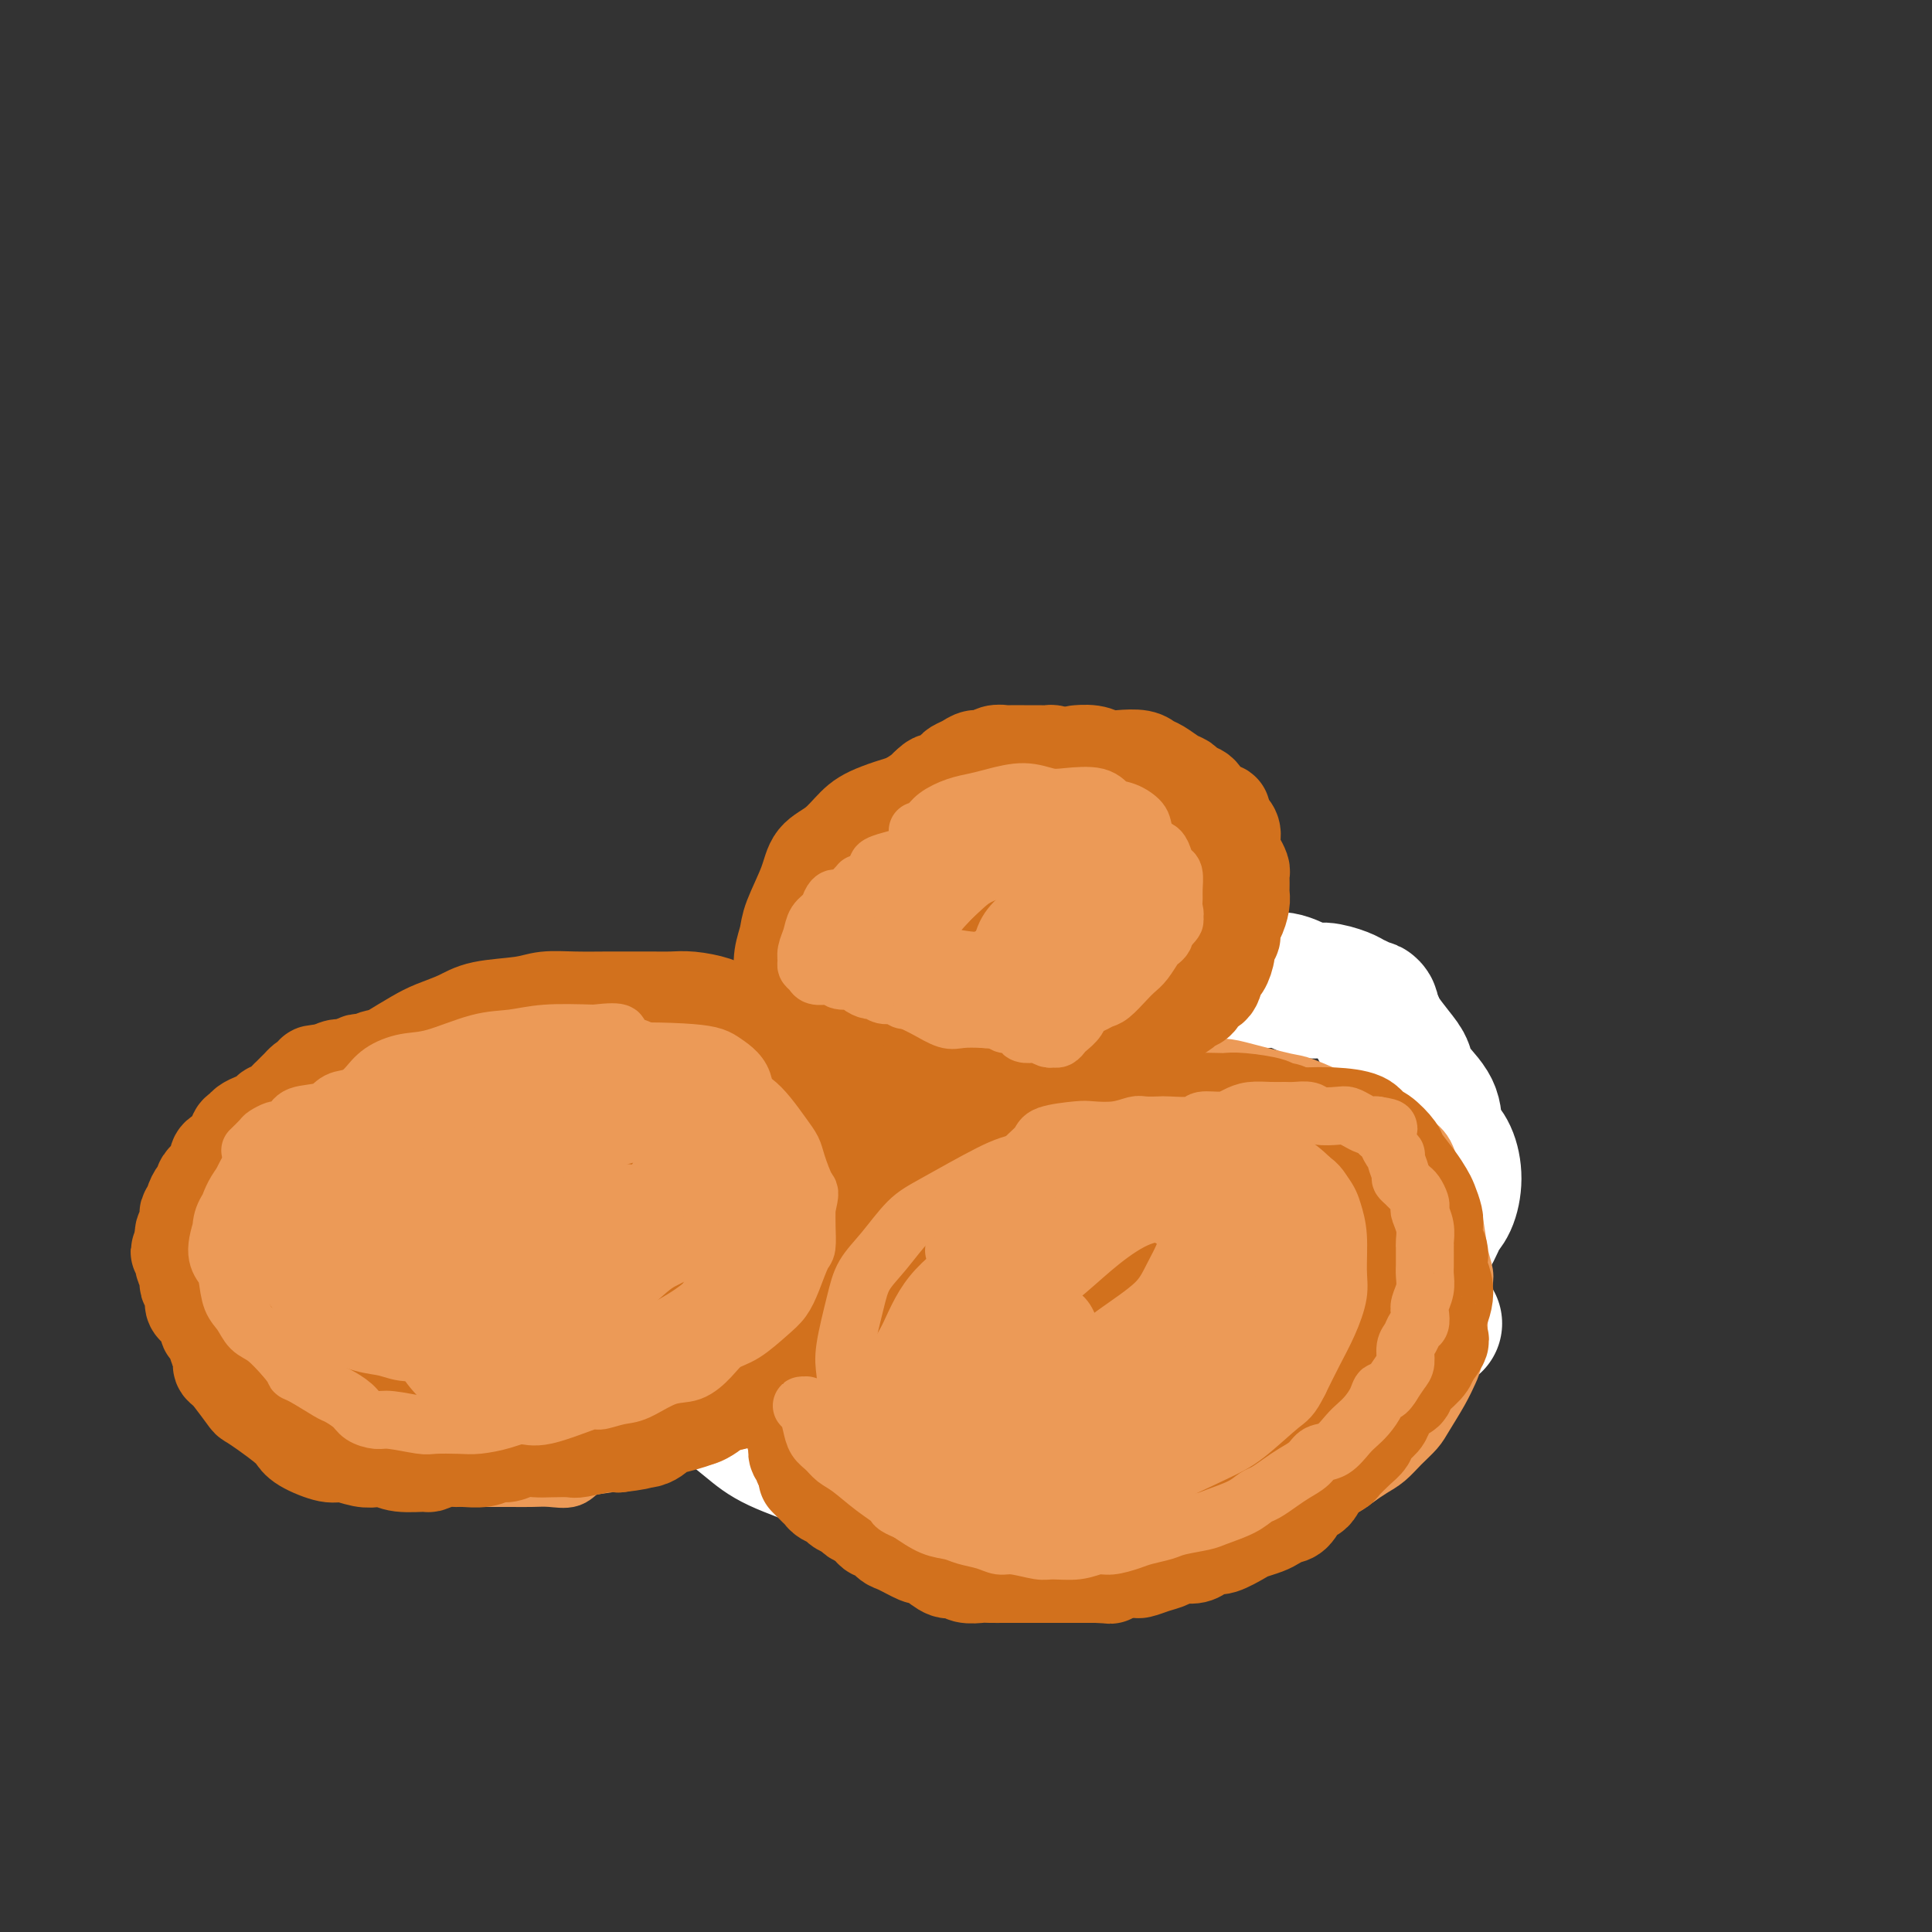 <svg viewBox='0 0 400 400' version='1.1' xmlns='http://www.w3.org/2000/svg' xmlns:xlink='http://www.w3.org/1999/xlink'><rect x="0" y="0" width="400" height="400" fill="#333333" stroke="none"/><g fill='none' stroke='#EC9A57' stroke-width='12' stroke-linecap='round' stroke-linejoin='round'><path d='M141,226c0.048,-0.364 0.097,-0.728 0,-1c-0.097,-0.272 -0.339,-0.453 0,-1c0.339,-0.547 1.259,-1.459 2,-2c0.741,-0.541 1.301,-0.711 2,-1c0.699,-0.289 1.535,-0.697 2,-1c0.465,-0.303 0.558,-0.500 1,-1c0.442,-0.500 1.234,-1.304 2,-2c0.766,-0.696 1.506,-1.286 3,-2c1.494,-0.714 3.742,-1.553 5,-2c1.258,-0.447 1.526,-0.501 3,-1c1.474,-0.499 4.154,-1.443 6,-2c1.846,-0.557 2.857,-0.726 4,-1c1.143,-0.274 2.419,-0.654 4,-1c1.581,-0.346 3.466,-0.657 5,-1c1.534,-0.343 2.717,-0.718 4,-1c1.283,-0.282 2.667,-0.471 5,-1c2.333,-0.529 5.617,-1.399 8,-2c2.383,-0.601 3.865,-0.931 5,-1c1.135,-0.069 1.922,0.125 4,0c2.078,-0.125 5.448,-0.569 8,-1c2.552,-0.431 4.285,-0.848 6,-1c1.715,-0.152 3.410,-0.037 5,0c1.590,0.037 3.074,-0.003 5,0c1.926,0.003 4.295,0.050 6,0c1.705,-0.050 2.747,-0.197 5,0c2.253,0.197 5.715,0.738 8,1c2.285,0.262 3.391,0.244 6,1c2.609,0.756 6.720,2.285 9,3c2.280,0.715 2.729,0.616 4,1c1.271,0.384 3.363,1.253 5,2c1.637,0.747 2.818,1.374 4,2'/><path d='M277,210c6.141,1.888 3.495,1.608 3,2c-0.495,0.392 1.163,1.456 3,3c1.837,1.544 3.855,3.567 5,5c1.145,1.433 1.417,2.277 2,3c0.583,0.723 1.477,1.326 2,3c0.523,1.674 0.675,4.418 1,6c0.325,1.582 0.821,2.000 1,3c0.179,1.000 0.040,2.581 0,4c-0.040,1.419 0.019,2.676 0,4c-0.019,1.324 -0.118,2.717 0,4c0.118,1.283 0.451,2.458 0,4c-0.451,1.542 -1.685,3.450 -2,5c-0.315,1.550 0.291,2.740 0,4c-0.291,1.260 -1.477,2.588 -2,4c-0.523,1.412 -0.383,2.908 -1,4c-0.617,1.092 -1.991,1.779 -3,3c-1.009,1.221 -1.653,2.975 -2,4c-0.347,1.025 -0.398,1.322 -1,2c-0.602,0.678 -1.756,1.736 -3,3c-1.244,1.264 -2.577,2.733 -4,4c-1.423,1.267 -2.935,2.330 -4,3c-1.065,0.670 -1.681,0.945 -3,2c-1.319,1.055 -3.341,2.888 -5,4c-1.659,1.112 -2.957,1.502 -4,2c-1.043,0.498 -1.832,1.104 -3,2c-1.168,0.896 -2.713,2.081 -4,3c-1.287,0.919 -2.314,1.572 -4,2c-1.686,0.428 -4.029,0.630 -6,1c-1.971,0.370 -3.569,0.907 -4,1c-0.431,0.093 0.305,-0.259 -1,0c-1.305,0.259 -4.653,1.130 -8,2'/><path d='M230,306c-3.239,0.802 -1.837,0.807 -3,1c-1.163,0.193 -4.890,0.573 -7,1c-2.110,0.427 -2.602,0.899 -4,1c-1.398,0.101 -3.700,-0.169 -5,0c-1.300,0.169 -1.597,0.777 -3,1c-1.403,0.223 -3.911,0.061 -6,0c-2.089,-0.061 -3.759,-0.020 -5,0c-1.241,0.020 -2.053,0.020 -4,0c-1.947,-0.020 -5.030,-0.060 -7,0c-1.970,0.060 -2.827,0.221 -4,0c-1.173,-0.221 -2.662,-0.822 -4,-1c-1.338,-0.178 -2.526,0.069 -4,0c-1.474,-0.069 -3.235,-0.454 -5,-1c-1.765,-0.546 -3.533,-1.252 -5,-2c-1.467,-0.748 -2.633,-1.536 -4,-2c-1.367,-0.464 -2.937,-0.603 -4,-1c-1.063,-0.397 -1.621,-1.051 -3,-2c-1.379,-0.949 -3.580,-2.192 -5,-3c-1.420,-0.808 -2.061,-1.183 -3,-2c-0.939,-0.817 -2.177,-2.078 -3,-3c-0.823,-0.922 -1.232,-1.505 -2,-2c-0.768,-0.495 -1.894,-0.904 -3,-2c-1.106,-1.096 -2.193,-2.881 -3,-4c-0.807,-1.119 -1.334,-1.572 -2,-3c-0.666,-1.428 -1.470,-3.831 -2,-5c-0.530,-1.169 -0.787,-1.105 -1,-2c-0.213,-0.895 -0.383,-2.751 -1,-4c-0.617,-1.249 -1.681,-1.891 -2,-3c-0.319,-1.109 0.106,-2.683 0,-4c-0.106,-1.317 -0.745,-2.376 -1,-4c-0.255,-1.624 -0.128,-3.812 0,-6'/><path d='M125,254c-0.814,-5.079 0.649,-3.775 1,-4c0.351,-0.225 -0.412,-1.978 0,-4c0.412,-2.022 2.000,-4.312 3,-6c1.000,-1.688 1.414,-2.773 2,-4c0.586,-1.227 1.346,-2.595 2,-4c0.654,-1.405 1.202,-2.849 2,-4c0.798,-1.151 1.846,-2.011 3,-3c1.154,-0.989 2.413,-2.107 4,-3c1.587,-0.893 3.502,-1.563 5,-2c1.498,-0.437 2.578,-0.642 4,-1c1.422,-0.358 3.184,-0.867 5,-1c1.816,-0.133 3.684,0.112 5,0c1.316,-0.112 2.079,-0.580 3,-1c0.921,-0.420 1.998,-0.792 3,-1c1.002,-0.208 1.928,-0.252 3,0c1.072,0.252 2.289,0.799 3,1c0.711,0.201 0.918,0.058 1,0c0.082,-0.058 0.041,-0.029 0,0'/></g>
<g fill='none' stroke='#FFFFFF' stroke-width='28' stroke-linecap='round' stroke-linejoin='round'><path d='M297,274c-2.067,0.351 -4.134,0.701 -5,1c-0.866,0.299 -0.531,0.545 -4,2c-3.469,1.455 -10.744,4.119 -16,6c-5.256,1.881 -8.495,2.981 -12,4c-3.505,1.019 -7.276,1.958 -11,3c-3.724,1.042 -7.401,2.188 -11,3c-3.599,0.812 -7.122,1.290 -10,2c-2.878,0.710 -5.112,1.651 -8,1c-2.888,-0.651 -6.430,-2.895 -8,-5c-1.570,-2.105 -1.169,-4.071 -1,-6c0.169,-1.929 0.107,-3.821 2,-8c1.893,-4.179 5.743,-10.644 9,-15c3.257,-4.356 5.923,-6.604 9,-9c3.077,-2.396 6.565,-4.940 10,-7c3.435,-2.060 6.817,-3.637 10,-5c3.183,-1.363 6.168,-2.511 10,-2c3.832,0.511 8.511,2.682 11,5c2.489,2.318 2.787,4.783 3,7c0.213,2.217 0.342,4.187 -1,9c-1.342,4.813 -4.153,12.470 -7,18c-2.847,5.530 -5.728,8.931 -9,12c-3.272,3.069 -6.934,5.804 -10,8c-3.066,2.196 -5.535,3.853 -8,5c-2.465,1.147 -4.926,1.784 -7,2c-2.074,0.216 -3.762,0.010 -4,-2c-0.238,-2.010 0.973,-5.824 2,-9c1.027,-3.176 1.871,-5.712 5,-11c3.129,-5.288 8.543,-13.326 13,-19c4.457,-5.674 7.958,-8.985 12,-12c4.042,-3.015 8.627,-5.735 13,-8c4.373,-2.265 8.535,-4.076 12,-5c3.465,-0.924 6.232,-0.962 9,-1'/><path d='M295,238c4.429,-0.784 5.000,0.255 5,3c-0.000,2.745 -0.572,7.196 -2,11c-1.428,3.804 -3.711,6.961 -6,10c-2.289,3.039 -4.582,5.959 -9,10c-4.418,4.041 -10.959,9.203 -16,13c-5.041,3.797 -8.581,6.228 -12,8c-3.419,1.772 -6.718,2.885 -10,4c-3.282,1.115 -6.548,2.231 -9,3c-2.452,0.769 -4.089,1.191 -6,1c-1.911,-0.191 -4.097,-0.996 -5,-2c-0.903,-1.004 -0.524,-2.206 0,-3c0.524,-0.794 1.194,-1.181 4,-3c2.806,-1.819 7.748,-5.069 11,-7c3.252,-1.931 4.813,-2.542 8,-4c3.187,-1.458 7.998,-3.761 11,-5c3.002,-1.239 4.194,-1.413 9,-4c4.806,-2.587 13.228,-7.587 17,-10c3.772,-2.413 2.896,-2.241 4,-3c1.104,-0.759 4.189,-2.451 6,-4c1.811,-1.549 2.349,-2.956 3,-4c0.651,-1.044 1.414,-1.724 2,-3c0.586,-1.276 0.994,-3.148 1,-5c0.006,-1.852 -0.391,-3.686 -1,-5c-0.609,-1.314 -1.430,-2.109 -2,-3c-0.570,-0.891 -0.890,-1.879 -1,-3c-0.110,-1.121 -0.012,-2.377 -1,-4c-0.988,-1.623 -3.063,-3.615 -4,-5c-0.937,-1.385 -0.736,-2.165 -1,-3c-0.264,-0.835 -0.994,-1.725 -2,-3c-1.006,-1.275 -2.287,-2.936 -3,-4c-0.713,-1.064 -0.856,-1.532 -1,-2'/><path d='M285,212c-2.454,-4.809 -1.087,-3.331 -1,-3c0.087,0.331 -1.104,-0.484 -2,-1c-0.896,-0.516 -1.495,-0.734 -2,-1c-0.505,-0.266 -0.914,-0.579 -2,-1c-1.086,-0.421 -2.848,-0.950 -4,-1c-1.152,-0.050 -1.693,0.380 -3,0c-1.307,-0.380 -3.381,-1.571 -5,-2c-1.619,-0.429 -2.782,-0.096 -4,0c-1.218,0.096 -2.492,-0.045 -4,0c-1.508,0.045 -3.249,0.275 -5,0c-1.751,-0.275 -3.510,-1.055 -5,-1c-1.490,0.055 -2.709,0.947 -5,1c-2.291,0.053 -5.655,-0.732 -8,-1c-2.345,-0.268 -3.673,-0.019 -5,0c-1.327,0.019 -2.653,-0.192 -5,0c-2.347,0.192 -5.717,0.786 -8,1c-2.283,0.214 -3.481,0.047 -5,0c-1.519,-0.047 -3.358,0.025 -5,0c-1.642,-0.025 -3.087,-0.149 -5,0c-1.913,0.149 -4.296,0.569 -6,1c-1.704,0.431 -2.730,0.873 -5,1c-2.270,0.127 -5.783,-0.061 -8,0c-2.217,0.061 -3.138,0.370 -5,1c-1.862,0.630 -4.666,1.580 -7,2c-2.334,0.420 -4.198,0.308 -6,1c-1.802,0.692 -3.544,2.188 -5,3c-1.456,0.812 -2.628,0.941 -4,2c-1.372,1.059 -2.945,3.047 -4,4c-1.055,0.953 -1.592,0.872 -3,2c-1.408,1.128 -3.688,3.465 -5,5c-1.312,1.535 -1.656,2.267 -2,3'/><path d='M142,228c-2.679,2.804 -2.378,2.813 -3,4c-0.622,1.187 -2.168,3.551 -3,5c-0.832,1.449 -0.949,1.984 -1,3c-0.051,1.016 -0.036,2.513 0,4c0.036,1.487 0.092,2.966 0,4c-0.092,1.034 -0.331,1.624 0,3c0.331,1.376 1.233,3.537 2,5c0.767,1.463 1.399,2.229 2,3c0.601,0.771 1.172,1.547 2,3c0.828,1.453 1.912,3.582 3,5c1.088,1.418 2.180,2.126 3,3c0.820,0.874 1.368,1.913 2,3c0.632,1.087 1.348,2.221 2,3c0.652,0.779 1.240,1.202 2,2c0.760,0.798 1.690,1.971 3,3c1.310,1.029 2.998,1.915 4,3c1.002,1.085 1.317,2.370 2,3c0.683,0.630 1.735,0.603 3,1c1.265,0.397 2.742,1.216 4,2c1.258,0.784 2.295,1.533 3,2c0.705,0.467 1.076,0.651 2,1c0.924,0.349 2.401,0.863 3,1c0.599,0.137 0.320,-0.104 1,0c0.680,0.104 2.318,0.554 3,1c0.682,0.446 0.409,0.888 1,1c0.591,0.112 2.046,-0.106 3,0c0.954,0.106 1.408,0.537 2,1c0.592,0.463 1.324,0.959 2,1c0.676,0.041 1.297,-0.374 2,0c0.703,0.374 1.486,1.535 2,2c0.514,0.465 0.757,0.232 1,0'/><path d='M194,300c5.181,2.114 2.132,0.899 2,1c-0.132,0.101 2.651,1.519 4,2c1.349,0.481 1.265,0.027 2,0c0.735,-0.027 2.291,0.374 3,1c0.709,0.626 0.571,1.477 1,2c0.429,0.523 1.425,0.717 2,1c0.575,0.283 0.728,0.654 1,1c0.272,0.346 0.663,0.667 1,1c0.337,0.333 0.620,0.678 1,1c0.380,0.322 0.855,0.622 1,1c0.145,0.378 -0.042,0.834 0,1c0.042,0.166 0.313,0.043 0,0c-0.313,-0.043 -1.208,-0.004 -2,0c-0.792,0.004 -1.480,-0.026 -2,0c-0.520,0.026 -0.873,0.107 -2,0c-1.127,-0.107 -3.030,-0.401 -5,-1c-1.970,-0.599 -4.007,-1.503 -6,-2c-1.993,-0.497 -3.942,-0.585 -7,-1c-3.058,-0.415 -7.227,-1.155 -10,-2c-2.773,-0.845 -4.152,-1.793 -7,-3c-2.848,-1.207 -7.164,-2.672 -10,-4c-2.836,-1.328 -4.191,-2.520 -6,-4c-1.809,-1.480 -4.072,-3.249 -6,-5c-1.928,-1.751 -3.522,-3.485 -5,-5c-1.478,-1.515 -2.840,-2.813 -4,-4c-1.160,-1.187 -2.117,-2.263 -3,-5c-0.883,-2.737 -1.692,-7.134 -2,-10c-0.308,-2.866 -0.113,-4.201 0,-6c0.113,-1.799 0.146,-4.061 1,-7c0.854,-2.939 2.530,-6.554 4,-9c1.470,-2.446 2.735,-3.723 4,-5'/><path d='M144,239c2.051,-3.993 2.680,-3.476 4,-4c1.320,-0.524 3.333,-2.088 5,-3c1.667,-0.912 2.989,-1.174 6,-2c3.011,-0.826 7.710,-2.218 11,-3c3.290,-0.782 5.172,-0.953 7,-1c1.828,-0.047 3.604,0.029 6,0c2.396,-0.029 5.413,-0.163 7,0c1.587,0.163 1.744,0.622 2,1c0.256,0.378 0.610,0.675 1,1c0.390,0.325 0.817,0.677 1,1c0.183,0.323 0.122,0.617 0,1c-0.122,0.383 -0.307,0.856 -1,1c-0.693,0.144 -1.895,-0.042 -3,0c-1.105,0.042 -2.112,0.311 -3,0c-0.888,-0.311 -1.657,-1.201 -3,-2c-1.343,-0.799 -3.261,-1.508 -5,-2c-1.739,-0.492 -3.300,-0.769 -5,-1c-1.700,-0.231 -3.538,-0.418 -5,0c-1.462,0.418 -2.547,1.441 -4,2c-1.453,0.559 -3.274,0.654 -6,2c-2.726,1.346 -6.356,3.943 -9,6c-2.644,2.057 -4.301,3.573 -6,5c-1.699,1.427 -3.439,2.764 -6,5c-2.561,2.236 -5.941,5.371 -8,8c-2.059,2.629 -2.796,4.751 -4,7c-1.204,2.249 -2.875,4.623 -4,7c-1.125,2.377 -1.705,4.756 -2,7c-0.295,2.244 -0.306,4.354 0,6c0.306,1.646 0.929,2.828 2,4c1.071,1.172 2.592,2.335 4,3c1.408,0.665 2.704,0.833 4,1'/><path d='M130,289c1.820,0.606 2.371,0.121 4,0c1.629,-0.121 4.336,0.122 6,0c1.664,-0.122 2.286,-0.609 3,-1c0.714,-0.391 1.519,-0.686 2,-1c0.481,-0.314 0.637,-0.649 1,-1c0.363,-0.351 0.932,-0.720 1,-1c0.068,-0.280 -0.365,-0.473 -1,-1c-0.635,-0.527 -1.471,-1.388 -2,-2c-0.529,-0.612 -0.750,-0.975 -2,-2c-1.250,-1.025 -3.527,-2.713 -5,-4c-1.473,-1.287 -2.141,-2.173 -3,-3c-0.859,-0.827 -1.907,-1.595 -3,-3c-1.093,-1.405 -2.229,-3.448 -3,-5c-0.771,-1.552 -1.176,-2.612 -1,-4c0.176,-1.388 0.932,-3.105 2,-4c1.068,-0.895 2.448,-0.970 3,-1c0.552,-0.030 0.276,-0.015 0,0'/></g>
<g fill='none' stroke='#EC9A57' stroke-width='12' stroke-linecap='round' stroke-linejoin='round'><path d='M76,222c0.390,0.066 0.781,0.132 1,0c0.219,-0.132 0.268,-0.462 1,-1c0.732,-0.538 2.148,-1.285 3,-2c0.852,-0.715 1.139,-1.399 2,-2c0.861,-0.601 2.297,-1.118 4,-2c1.703,-0.882 3.673,-2.131 5,-3c1.327,-0.869 2.011,-1.360 3,-2c0.989,-0.640 2.283,-1.428 4,-2c1.717,-0.572 3.857,-0.928 5,-1c1.143,-0.072 1.287,0.138 3,0c1.713,-0.138 4.993,-0.625 7,-1c2.007,-0.375 2.741,-0.637 4,-1c1.259,-0.363 3.043,-0.825 5,-1c1.957,-0.175 4.088,-0.061 6,0c1.912,0.061 3.604,0.071 5,0c1.396,-0.071 2.494,-0.222 4,0c1.506,0.222 3.418,0.818 5,1c1.582,0.182 2.834,-0.051 4,0c1.166,0.051 2.248,0.387 4,1c1.752,0.613 4.176,1.504 6,2c1.824,0.496 3.048,0.598 4,1c0.952,0.402 1.631,1.106 3,2c1.369,0.894 3.430,1.979 5,3c1.570,1.021 2.651,1.979 4,3c1.349,1.021 2.966,2.103 4,3c1.034,0.897 1.484,1.607 2,2c0.516,0.393 1.097,0.470 2,2c0.903,1.530 2.129,4.513 3,6c0.871,1.487 1.388,1.477 2,2c0.612,0.523 1.318,1.578 2,3c0.682,1.422 1.341,3.211 2,5'/><path d='M190,240c2.176,3.857 1.115,3.499 1,4c-0.115,0.501 0.714,1.860 1,3c0.286,1.140 0.027,2.063 0,3c-0.027,0.937 0.178,1.890 0,3c-0.178,1.110 -0.741,2.376 -1,4c-0.259,1.624 -0.216,3.604 -1,5c-0.784,1.396 -2.396,2.206 -3,3c-0.604,0.794 -0.199,1.572 -1,3c-0.801,1.428 -2.806,3.507 -4,5c-1.194,1.493 -1.575,2.400 -2,3c-0.425,0.600 -0.894,0.891 -2,2c-1.106,1.109 -2.848,3.034 -4,4c-1.152,0.966 -1.712,0.974 -3,2c-1.288,1.026 -3.303,3.072 -5,4c-1.697,0.928 -3.075,0.739 -4,1c-0.925,0.261 -1.396,0.973 -3,2c-1.604,1.027 -4.341,2.368 -6,3c-1.659,0.632 -2.240,0.554 -3,1c-0.760,0.446 -1.701,1.415 -3,2c-1.299,0.585 -2.958,0.787 -4,1c-1.042,0.213 -1.469,0.437 -3,1c-1.531,0.563 -4.166,1.465 -6,2c-1.834,0.535 -2.868,0.704 -4,1c-1.132,0.296 -2.364,0.720 -4,1c-1.636,0.280 -3.676,0.415 -5,1c-1.324,0.585 -1.931,1.621 -3,2c-1.069,0.379 -2.599,0.102 -4,0c-1.401,-0.102 -2.675,-0.027 -4,0c-1.325,0.027 -2.703,0.007 -4,0c-1.297,-0.007 -2.513,-0.002 -4,0c-1.487,0.002 -3.243,0.001 -5,0'/><path d='M97,306c-4.057,-0.179 -3.699,-0.625 -4,-1c-0.301,-0.375 -1.263,-0.678 -3,-1c-1.737,-0.322 -4.251,-0.663 -6,-1c-1.749,-0.337 -2.734,-0.671 -4,-1c-1.266,-0.329 -2.814,-0.655 -4,-1c-1.186,-0.345 -2.009,-0.710 -3,-1c-0.991,-0.290 -2.149,-0.504 -4,-1c-1.851,-0.496 -4.393,-1.273 -6,-2c-1.607,-0.727 -2.277,-1.405 -3,-2c-0.723,-0.595 -1.497,-1.108 -3,-2c-1.503,-0.892 -3.733,-2.165 -5,-3c-1.267,-0.835 -1.570,-1.233 -2,-2c-0.430,-0.767 -0.985,-1.905 -2,-3c-1.015,-1.095 -2.489,-2.148 -3,-3c-0.511,-0.852 -0.060,-1.504 -1,-3c-0.940,-1.496 -3.271,-3.836 -4,-5c-0.729,-1.164 0.145,-1.153 0,-2c-0.145,-0.847 -1.307,-2.551 -2,-4c-0.693,-1.449 -0.915,-2.641 -1,-4c-0.085,-1.359 -0.032,-2.885 0,-4c0.032,-1.115 0.043,-1.821 0,-3c-0.043,-1.179 -0.139,-2.833 0,-4c0.139,-1.167 0.513,-1.848 1,-3c0.487,-1.152 1.088,-2.775 2,-4c0.912,-1.225 2.134,-2.054 3,-3c0.866,-0.946 1.375,-2.011 2,-3c0.625,-0.989 1.366,-1.903 3,-3c1.634,-1.097 4.160,-2.376 6,-3c1.840,-0.624 2.996,-0.591 4,-1c1.004,-0.409 1.858,-1.260 3,-2c1.142,-0.740 2.571,-1.370 4,-2'/><path d='M65,229c3.091,-1.618 2.317,-1.663 3,-2c0.683,-0.337 2.822,-0.967 5,-2c2.178,-1.033 4.394,-2.471 6,-3c1.606,-0.529 2.602,-0.151 3,0c0.398,0.151 0.199,0.076 0,0'/><path d='M184,313c-0.698,0.395 -1.396,0.790 -2,1c-0.604,0.210 -1.113,0.233 -2,0c-0.887,-0.233 -2.152,-0.724 -3,-1c-0.848,-0.276 -1.281,-0.337 -2,-1c-0.719,-0.663 -1.726,-1.928 -3,-3c-1.274,-1.072 -2.815,-1.950 -4,-3c-1.185,-1.050 -2.012,-2.273 -3,-3c-0.988,-0.727 -2.135,-0.959 -3,-2c-0.865,-1.041 -1.447,-2.891 -2,-4c-0.553,-1.109 -1.076,-1.476 -2,-3c-0.924,-1.524 -2.248,-4.205 -3,-6c-0.752,-1.795 -0.930,-2.703 -1,-4c-0.070,-1.297 -0.030,-2.983 0,-5c0.030,-2.017 0.051,-4.364 0,-6c-0.051,-1.636 -0.174,-2.559 0,-4c0.174,-1.441 0.645,-3.400 1,-5c0.355,-1.600 0.594,-2.842 1,-4c0.406,-1.158 0.979,-2.233 2,-4c1.021,-1.767 2.489,-4.226 4,-6c1.511,-1.774 3.066,-2.864 4,-4c0.934,-1.136 1.246,-2.320 3,-4c1.754,-1.680 4.950,-3.857 7,-5c2.050,-1.143 2.953,-1.250 4,-2c1.047,-0.750 2.239,-2.141 4,-3c1.761,-0.859 4.090,-1.186 6,-2c1.910,-0.814 3.401,-2.116 5,-3c1.599,-0.884 3.305,-1.350 6,-2c2.695,-0.650 6.379,-1.483 9,-2c2.621,-0.517 4.177,-0.719 6,-1c1.823,-0.281 3.911,-0.640 6,-1'/><path d='M222,221c7.388,-1.702 6.857,-0.457 8,0c1.143,0.457 3.960,0.124 6,0c2.040,-0.124 3.303,-0.040 5,0c1.697,0.040 3.829,0.036 6,0c2.171,-0.036 4.381,-0.105 6,0c1.619,0.105 2.649,0.384 5,1c2.351,0.616 6.025,1.570 8,2c1.975,0.430 2.251,0.337 4,1c1.749,0.663 4.971,2.082 7,3c2.029,0.918 2.865,1.334 4,2c1.135,0.666 2.569,1.581 4,2c1.431,0.419 2.858,0.341 4,1c1.142,0.659 1.997,2.053 3,3c1.003,0.947 2.152,1.446 3,3c0.848,1.554 1.393,4.163 2,6c0.607,1.837 1.274,2.902 2,4c0.726,1.098 1.511,2.230 2,4c0.489,1.770 0.682,4.179 1,6c0.318,1.821 0.762,3.055 1,4c0.238,0.945 0.272,1.603 0,3c-0.272,1.397 -0.848,3.534 -1,5c-0.152,1.466 0.121,2.262 0,4c-0.121,1.738 -0.636,4.418 -1,6c-0.364,1.582 -0.576,2.065 -1,3c-0.424,0.935 -1.061,2.323 -2,4c-0.939,1.677 -2.180,3.642 -3,5c-0.820,1.358 -1.220,2.107 -2,3c-0.780,0.893 -1.941,1.930 -3,3c-1.059,1.070 -2.016,2.173 -3,3c-0.984,0.827 -1.995,1.379 -3,2c-1.005,0.621 -2.002,1.310 -3,2'/><path d='M281,306c-2.814,2.151 -3.849,2.528 -5,3c-1.151,0.472 -2.419,1.040 -4,2c-1.581,0.960 -3.476,2.313 -5,3c-1.524,0.687 -2.677,0.709 -4,1c-1.323,0.291 -2.815,0.853 -4,1c-1.185,0.147 -2.063,-0.119 -3,0c-0.937,0.119 -1.934,0.624 -3,1c-1.066,0.376 -2.200,0.621 -4,1c-1.800,0.379 -4.264,0.890 -6,1c-1.736,0.110 -2.743,-0.181 -4,0c-1.257,0.181 -2.765,0.833 -5,1c-2.235,0.167 -5.199,-0.153 -7,0c-1.801,0.153 -2.439,0.777 -4,1c-1.561,0.223 -4.044,0.046 -6,0c-1.956,-0.046 -3.383,0.040 -5,0c-1.617,-0.040 -3.423,-0.207 -5,0c-1.577,0.207 -2.925,0.786 -5,1c-2.075,0.214 -4.879,0.061 -6,0c-1.121,-0.061 -0.561,-0.031 0,0'/><path d='M163,199c0.027,-1.176 0.053,-2.352 0,-2c-0.053,0.352 -0.186,2.232 1,-1c1.186,-3.232 3.690,-11.575 5,-15c1.310,-3.425 1.428,-1.930 2,-2c0.572,-0.070 1.600,-1.703 3,-4c1.400,-2.297 3.171,-5.259 5,-7c1.829,-1.741 3.717,-2.263 5,-3c1.283,-0.737 1.963,-1.690 4,-3c2.037,-1.310 5.433,-2.977 8,-4c2.567,-1.023 4.305,-1.400 6,-2c1.695,-0.600 3.349,-1.422 5,-2c1.651,-0.578 3.301,-0.913 5,-1c1.699,-0.087 3.449,0.073 5,0c1.551,-0.073 2.904,-0.377 5,0c2.096,0.377 4.935,1.437 7,2c2.065,0.563 3.357,0.630 5,1c1.643,0.370 3.637,1.043 5,2c1.363,0.957 2.094,2.197 3,3c0.906,0.803 1.987,1.169 3,2c1.013,0.831 1.959,2.127 3,3c1.041,0.873 2.177,1.322 3,2c0.823,0.678 1.335,1.585 2,3c0.665,1.415 1.484,3.337 2,5c0.516,1.663 0.727,3.067 1,4c0.273,0.933 0.606,1.397 1,3c0.394,1.603 0.848,4.347 1,6c0.152,1.653 0.003,2.214 0,3c-0.003,0.786 0.142,1.796 0,3c-0.142,1.204 -0.571,2.602 -1,4'/><path d='M257,199c-0.441,3.001 -1.544,2.503 -2,3c-0.456,0.497 -0.267,1.989 -1,3c-0.733,1.011 -2.390,1.541 -3,2c-0.610,0.459 -0.174,0.845 0,1c0.174,0.155 0.087,0.077 0,0'/></g>
<g fill='none' stroke='#D2711D' stroke-width='12' stroke-linecap='round' stroke-linejoin='round'><path d='M102,258c-0.226,-0.539 -0.451,-1.079 -1,-1c-0.549,0.079 -1.421,0.775 -3,1c-1.579,0.225 -3.866,-0.023 -5,0c-1.134,0.023 -1.116,0.316 -2,0c-0.884,-0.316 -2.668,-1.242 -4,-2c-1.332,-0.758 -2.210,-1.347 -3,-2c-0.790,-0.653 -1.492,-1.368 -2,-2c-0.508,-0.632 -0.821,-1.181 -1,-2c-0.179,-0.819 -0.224,-1.910 0,-3c0.224,-1.090 0.717,-2.180 2,-4c1.283,-1.820 3.358,-4.369 5,-6c1.642,-1.631 2.852,-2.344 4,-3c1.148,-0.656 2.233,-1.256 4,-2c1.767,-0.744 4.214,-1.633 6,-2c1.786,-0.367 2.910,-0.212 4,0c1.090,0.212 2.144,0.482 3,1c0.856,0.518 1.513,1.285 2,2c0.487,0.715 0.802,1.377 0,3c-0.802,1.623 -2.723,4.207 -4,6c-1.277,1.793 -1.912,2.794 -3,4c-1.088,1.206 -2.629,2.616 -5,4c-2.371,1.384 -5.573,2.743 -8,4c-2.427,1.257 -4.078,2.413 -6,3c-1.922,0.587 -4.113,0.604 -6,1c-1.887,0.396 -3.468,1.169 -5,1c-1.532,-0.169 -3.014,-1.282 -4,-2c-0.986,-0.718 -1.474,-1.040 -2,-2c-0.526,-0.960 -1.089,-2.556 -1,-4c0.089,-1.444 0.832,-2.735 2,-4c1.168,-1.265 2.762,-2.504 4,-4c1.238,-1.496 2.119,-3.248 3,-5'/><path d='M76,238c1.866,-2.414 2.032,-1.948 4,-3c1.968,-1.052 5.738,-3.623 9,-5c3.262,-1.377 6.016,-1.561 8,-2c1.984,-0.439 3.199,-1.134 5,-1c1.801,0.134 4.189,1.098 5,2c0.811,0.902 0.044,1.744 0,2c-0.044,0.256 0.633,-0.073 0,1c-0.633,1.073 -2.578,3.547 -4,5c-1.422,1.453 -2.323,1.883 -4,3c-1.677,1.117 -4.130,2.920 -6,4c-1.870,1.080 -3.156,1.439 -5,2c-1.844,0.561 -4.247,1.326 -6,2c-1.753,0.674 -2.857,1.258 -4,1c-1.143,-0.258 -2.324,-1.358 -3,-2c-0.676,-0.642 -0.847,-0.825 -1,-2c-0.153,-1.175 -0.289,-3.340 0,-5c0.289,-1.660 1.003,-2.814 2,-4c0.997,-1.186 2.276,-2.402 4,-4c1.724,-1.598 3.893,-3.577 6,-5c2.107,-1.423 4.150,-2.290 6,-3c1.850,-0.710 3.506,-1.263 6,-2c2.494,-0.737 5.828,-1.658 8,-2c2.172,-0.342 3.184,-0.106 4,0c0.816,0.106 1.435,0.083 2,0c0.565,-0.083 1.076,-0.226 1,0c-0.076,0.226 -0.738,0.819 -1,1c-0.262,0.181 -0.123,-0.051 -1,0c-0.877,0.051 -2.771,0.385 -4,1c-1.229,0.615 -1.792,1.512 -3,2c-1.208,0.488 -3.059,0.568 -5,1c-1.941,0.432 -3.970,1.216 -6,2'/><path d='M93,227c-3.935,1.154 -3.771,0.539 -5,1c-1.229,0.461 -3.851,1.999 -6,3c-2.149,1.001 -3.826,1.464 -5,2c-1.174,0.536 -1.844,1.145 -3,2c-1.156,0.855 -2.797,1.956 -4,3c-1.203,1.044 -1.969,2.032 -3,3c-1.031,0.968 -2.326,1.916 -3,3c-0.674,1.084 -0.727,2.303 -1,3c-0.273,0.697 -0.766,0.873 -1,1c-0.234,0.127 -0.210,0.205 0,0c0.210,-0.205 0.605,-0.692 1,-1c0.395,-0.308 0.791,-0.437 1,-1c0.209,-0.563 0.232,-1.560 1,-2c0.768,-0.440 2.283,-0.323 3,-1c0.717,-0.677 0.637,-2.147 1,-3c0.363,-0.853 1.170,-1.090 2,-2c0.830,-0.910 1.684,-2.492 2,-3c0.316,-0.508 0.096,0.060 0,0c-0.096,-0.060 -0.066,-0.748 0,-1c0.066,-0.252 0.170,-0.068 0,0c-0.170,0.068 -0.612,0.018 -1,0c-0.388,-0.018 -0.723,-0.006 -1,0c-0.277,0.006 -0.498,0.006 -1,0c-0.502,-0.006 -1.286,-0.018 -2,0c-0.714,0.018 -1.357,0.065 -2,0c-0.643,-0.065 -1.286,-0.242 -2,0c-0.714,0.242 -1.501,0.905 -2,1c-0.499,0.095 -0.711,-0.377 -1,0c-0.289,0.377 -0.655,1.601 -1,2c-0.345,0.399 -0.670,-0.029 -1,0c-0.330,0.029 -0.665,0.514 -1,1'/><path d='M58,238c-2.709,0.626 -1.983,0.692 -2,1c-0.017,0.308 -0.779,0.857 -1,1c-0.221,0.143 0.100,-0.120 0,0c-0.100,0.120 -0.619,0.624 -1,1c-0.381,0.376 -0.624,0.624 -1,1c-0.376,0.376 -0.884,0.881 -1,1c-0.116,0.119 0.161,-0.146 0,0c-0.161,0.146 -0.761,0.705 -1,1c-0.239,0.295 -0.115,0.328 0,0c0.115,-0.328 0.223,-1.017 0,-1c-0.223,0.017 -0.778,0.741 -1,1c-0.222,0.259 -0.111,0.054 0,0c0.111,-0.054 0.222,0.042 0,0c-0.222,-0.042 -0.776,-0.221 -1,0c-0.224,0.221 -0.116,0.844 0,1c0.116,0.156 0.241,-0.154 0,0c-0.241,0.154 -0.848,0.773 -1,1c-0.152,0.227 0.151,0.061 0,0c-0.151,-0.061 -0.758,-0.017 -1,0c-0.242,0.017 -0.121,0.009 0,0'/><path d='M77,226c0.947,-0.267 1.895,-0.535 2,-1c0.105,-0.465 -0.632,-1.129 2,-3c2.632,-1.871 8.632,-4.949 11,-6c2.368,-1.051 1.104,-0.075 1,0c-0.104,0.075 0.953,-0.750 2,-1c1.047,-0.250 2.085,0.077 3,0c0.915,-0.077 1.706,-0.556 2,-1c0.294,-0.444 0.092,-0.851 0,-1c-0.092,-0.149 -0.074,-0.040 0,0c0.074,0.040 0.204,0.011 0,0c-0.204,-0.011 -0.743,-0.003 -1,0c-0.257,0.003 -0.233,0.003 -1,0c-0.767,-0.003 -2.326,-0.007 -3,0c-0.674,0.007 -0.463,0.024 -1,0c-0.537,-0.024 -1.821,-0.091 -3,0c-1.179,0.091 -2.253,0.338 -3,1c-0.747,0.662 -1.167,1.740 -2,2c-0.833,0.260 -2.081,-0.296 -3,0c-0.919,0.296 -1.510,1.445 -2,2c-0.490,0.555 -0.878,0.516 -2,1c-1.122,0.484 -2.976,1.492 -4,2c-1.024,0.508 -1.216,0.517 -2,1c-0.784,0.483 -2.159,1.440 -3,2c-0.841,0.560 -1.146,0.723 -2,1c-0.854,0.277 -2.256,0.668 -3,1c-0.744,0.332 -0.828,0.604 -1,1c-0.172,0.396 -0.431,0.914 -1,1c-0.569,0.086 -1.448,-0.261 -2,0c-0.552,0.261 -0.776,1.131 -1,2'/><path d='M60,230c-3.741,2.404 -1.594,1.414 -1,1c0.594,-0.414 -0.364,-0.252 -1,0c-0.636,0.252 -0.951,0.593 -1,1c-0.049,0.407 0.169,0.880 0,1c-0.169,0.120 -0.726,-0.112 -1,0c-0.274,0.112 -0.266,0.569 0,1c0.266,0.431 0.790,0.838 1,1c0.210,0.162 0.105,0.081 0,0'/></g>
<g fill='none' stroke='#D2711D' stroke-width='20' stroke-linecap='round' stroke-linejoin='round'><path d='M70,231c-0.242,-0.103 -0.483,-0.205 0,-1c0.483,-0.795 1.692,-2.282 3,-4c1.308,-1.718 2.716,-3.667 4,-5c1.284,-1.333 2.443,-2.049 4,-3c1.557,-0.951 3.512,-2.139 5,-3c1.488,-0.861 2.511,-1.397 4,-2c1.489,-0.603 3.445,-1.272 5,-2c1.555,-0.728 2.708,-1.516 5,-2c2.292,-0.484 5.722,-0.666 8,-1c2.278,-0.334 3.403,-0.822 5,-1c1.597,-0.178 3.666,-0.048 6,0c2.334,0.048 4.934,0.012 7,0c2.066,-0.012 3.600,-0.001 5,0c1.400,0.001 2.667,-0.010 4,0c1.333,0.010 2.732,0.040 4,0c1.268,-0.040 2.405,-0.148 4,0c1.595,0.148 3.649,0.554 5,1c1.351,0.446 2.000,0.931 3,1c1.000,0.069 2.351,-0.278 4,0c1.649,0.278 3.596,1.182 5,2c1.404,0.818 2.266,1.551 3,2c0.734,0.449 1.340,0.613 2,1c0.660,0.387 1.375,0.996 2,2c0.625,1.004 1.162,2.402 2,3c0.838,0.598 1.979,0.394 3,1c1.021,0.606 1.924,2.022 3,3c1.076,0.978 2.327,1.519 3,2c0.673,0.481 0.768,0.902 1,2c0.232,1.098 0.601,2.873 1,4c0.399,1.127 0.828,1.608 1,2c0.172,0.392 0.086,0.696 0,1'/><path d='M181,234c0.407,1.675 -0.076,1.363 0,2c0.076,0.637 0.711,2.223 1,3c0.289,0.777 0.233,0.745 0,2c-0.233,1.255 -0.642,3.798 -1,5c-0.358,1.202 -0.665,1.063 -1,2c-0.335,0.937 -0.698,2.950 -1,4c-0.302,1.050 -0.543,1.136 -1,2c-0.457,0.864 -1.130,2.507 -2,4c-0.870,1.493 -1.937,2.837 -3,4c-1.063,1.163 -2.122,2.144 -3,3c-0.878,0.856 -1.574,1.588 -3,3c-1.426,1.412 -3.580,3.505 -5,5c-1.420,1.495 -2.105,2.392 -3,3c-0.895,0.608 -1.999,0.927 -4,2c-2.001,1.073 -4.899,2.899 -7,4c-2.101,1.101 -3.404,1.476 -5,2c-1.596,0.524 -3.483,1.198 -5,2c-1.517,0.802 -2.663,1.731 -4,2c-1.337,0.269 -2.864,-0.123 -5,0c-2.136,0.123 -4.880,0.761 -7,1c-2.120,0.239 -3.616,0.079 -5,0c-1.384,-0.079 -2.655,-0.076 -5,0c-2.345,0.076 -5.765,0.224 -8,0c-2.235,-0.224 -3.284,-0.821 -5,-1c-1.716,-0.179 -4.097,0.058 -6,0c-1.903,-0.058 -3.326,-0.412 -5,-1c-1.674,-0.588 -3.598,-1.409 -5,-2c-1.402,-0.591 -2.283,-0.952 -4,-2c-1.717,-1.048 -4.270,-2.782 -6,-4c-1.730,-1.218 -2.637,-1.919 -4,-3c-1.363,-1.081 -3.181,-2.540 -5,-4'/><path d='M64,272c-4.045,-2.748 -2.159,-2.120 -2,-3c0.159,-0.880 -1.411,-3.270 -2,-5c-0.589,-1.730 -0.198,-2.800 0,-4c0.198,-1.200 0.203,-2.529 0,-4c-0.203,-1.471 -0.612,-3.085 0,-5c0.612,-1.915 2.247,-4.131 4,-6c1.753,-1.869 3.623,-3.392 5,-5c1.377,-1.608 2.261,-3.303 5,-5c2.739,-1.697 7.334,-3.397 11,-5c3.666,-1.603 6.404,-3.109 9,-4c2.596,-0.891 5.052,-1.168 8,-2c2.948,-0.832 6.390,-2.221 10,-3c3.610,-0.779 7.390,-0.948 10,-1c2.610,-0.052 4.051,0.014 7,0c2.949,-0.014 7.407,-0.108 11,1c3.593,1.108 6.319,3.417 8,5c1.681,1.583 2.315,2.439 3,4c0.685,1.561 1.422,3.826 2,5c0.578,1.174 0.999,1.256 1,3c0.001,1.744 -0.417,5.151 -1,8c-0.583,2.849 -1.331,5.140 -2,7c-0.669,1.860 -1.258,3.289 -3,6c-1.742,2.711 -4.638,6.702 -7,9c-2.362,2.298 -4.188,2.901 -6,4c-1.812,1.099 -3.608,2.695 -7,4c-3.392,1.305 -8.381,2.320 -12,3c-3.619,0.680 -5.867,1.025 -8,1c-2.133,-0.025 -4.149,-0.419 -6,-1c-1.851,-0.581 -3.537,-1.349 -5,-2c-1.463,-0.651 -2.704,-1.186 -4,-3c-1.296,-1.814 -2.648,-4.907 -4,-8'/><path d='M89,266c-1.315,-2.774 -0.603,-4.208 0,-6c0.603,-1.792 1.096,-3.942 3,-7c1.904,-3.058 5.217,-7.022 8,-10c2.783,-2.978 5.035,-4.969 8,-7c2.965,-2.031 6.643,-4.104 10,-6c3.357,-1.896 6.393,-3.617 10,-5c3.607,-1.383 7.784,-2.430 11,-3c3.216,-0.570 5.472,-0.664 9,0c3.528,0.664 8.329,2.086 11,3c2.671,0.914 3.211,1.321 4,3c0.789,1.679 1.826,4.629 2,7c0.174,2.371 -0.515,4.163 -2,6c-1.485,1.837 -3.767,3.717 -6,6c-2.233,2.283 -4.417,4.967 -6,7c-1.583,2.033 -2.564,3.415 -7,6c-4.436,2.585 -12.328,6.374 -16,8c-3.672,1.626 -3.126,1.091 -4,1c-0.874,-0.091 -3.170,0.264 -5,0c-1.830,-0.264 -3.195,-1.146 -5,-3c-1.805,-1.854 -4.050,-4.680 -5,-7c-0.950,-2.320 -0.605,-4.135 0,-6c0.605,-1.865 1.470,-3.779 3,-6c1.530,-2.221 3.727,-4.750 6,-7c2.273,-2.250 4.624,-4.223 7,-6c2.376,-1.777 4.776,-3.359 9,-5c4.224,-1.641 10.270,-3.340 14,-4c3.730,-0.660 5.143,-0.282 8,1c2.857,1.282 7.158,3.467 9,5c1.842,1.533 1.227,2.413 1,4c-0.227,1.587 -0.065,3.882 -1,6c-0.935,2.118 -2.968,4.059 -5,6'/><path d='M160,247c-2.019,2.009 -4.566,4.031 -7,6c-2.434,1.969 -4.753,3.886 -9,6c-4.247,2.114 -10.420,4.427 -15,6c-4.580,1.573 -7.565,2.407 -10,3c-2.435,0.593 -4.319,0.944 -7,0c-2.681,-0.944 -6.160,-3.184 -8,-5c-1.840,-1.816 -2.041,-3.207 -2,-5c0.041,-1.793 0.326,-3.986 1,-6c0.674,-2.014 1.738,-3.849 3,-6c1.262,-2.151 2.721,-4.617 6,-7c3.279,-2.383 8.379,-4.681 12,-6c3.621,-1.319 5.762,-1.659 8,-2c2.238,-0.341 4.571,-0.684 7,0c2.429,0.684 4.953,2.396 6,4c1.047,1.604 0.617,3.101 0,5c-0.617,1.899 -1.423,4.202 -3,6c-1.577,1.798 -3.927,3.092 -6,5c-2.073,1.908 -3.868,4.429 -6,6c-2.132,1.571 -4.601,2.193 -7,3c-2.399,0.807 -4.729,1.799 -6,2c-1.271,0.201 -1.483,-0.390 -2,-1c-0.517,-0.610 -1.338,-1.240 -1,-3c0.338,-1.760 1.836,-4.650 3,-7c1.164,-2.350 1.993,-4.159 3,-6c1.007,-1.841 2.191,-3.714 4,-5c1.809,-1.286 4.244,-1.984 6,-3c1.756,-1.016 2.832,-2.350 4,-2c1.168,0.350 2.426,2.382 3,4c0.574,1.618 0.462,2.820 0,4c-0.462,1.180 -1.275,2.337 -3,4c-1.725,1.663 -4.363,3.831 -7,6'/><path d='M127,253c-2.685,2.334 -4.398,3.170 -6,4c-1.602,0.830 -3.091,1.653 -5,2c-1.909,0.347 -4.236,0.219 -6,0c-1.764,-0.219 -2.965,-0.527 -4,-1c-1.035,-0.473 -1.903,-1.111 -3,-3c-1.097,-1.889 -2.425,-5.030 -3,-6c-0.575,-0.970 -0.399,0.232 0,-2c0.399,-2.232 1.022,-7.897 2,-11c0.978,-3.103 2.311,-3.642 3,-5c0.689,-1.358 0.732,-3.534 1,-5c0.268,-1.466 0.759,-2.221 1,-3c0.241,-0.779 0.231,-1.582 0,-2c-0.231,-0.418 -0.684,-0.453 -1,-1c-0.316,-0.547 -0.497,-1.607 -1,-2c-0.503,-0.393 -1.328,-0.119 -2,0c-0.672,0.119 -1.190,0.085 -2,0c-0.810,-0.085 -1.913,-0.219 -3,0c-1.087,0.219 -2.158,0.791 -3,1c-0.842,0.209 -1.455,0.056 -2,0c-0.545,-0.056 -1.023,-0.015 -2,0c-0.977,0.015 -2.453,0.003 -3,0c-0.547,-0.003 -0.163,0.003 -1,0c-0.837,-0.003 -2.893,-0.015 -4,0c-1.107,0.015 -1.266,0.055 -2,0c-0.734,-0.055 -2.045,-0.207 -3,0c-0.955,0.207 -1.554,0.773 -2,1c-0.446,0.227 -0.738,0.116 -1,0c-0.262,-0.116 -0.493,-0.237 -1,0c-0.507,0.237 -1.290,0.833 -2,1c-0.710,0.167 -1.346,-0.095 -2,0c-0.654,0.095 -1.327,0.548 -2,1'/><path d='M68,222c-5.549,0.571 -1.920,-0.002 -1,0c0.920,0.002 -0.867,0.578 -2,1c-1.133,0.422 -1.612,0.689 -2,1c-0.388,0.311 -0.685,0.665 -1,1c-0.315,0.335 -0.648,0.649 -1,1c-0.352,0.351 -0.724,0.738 -1,1c-0.276,0.262 -0.458,0.399 -1,1c-0.542,0.601 -1.444,1.667 -2,2c-0.556,0.333 -0.764,-0.065 -1,0c-0.236,0.065 -0.498,0.594 -1,1c-0.502,0.406 -1.244,0.690 -2,1c-0.756,0.310 -1.525,0.646 -2,1c-0.475,0.354 -0.656,0.725 -1,1c-0.344,0.275 -0.853,0.454 -1,1c-0.147,0.546 0.066,1.458 0,2c-0.066,0.542 -0.413,0.713 -1,1c-0.587,0.287 -1.414,0.689 -2,1c-0.586,0.311 -0.932,0.531 -1,1c-0.068,0.469 0.140,1.187 0,2c-0.140,0.813 -0.629,1.722 -1,2c-0.371,0.278 -0.625,-0.077 -1,0c-0.375,0.077 -0.870,0.584 -1,1c-0.130,0.416 0.105,0.742 0,1c-0.105,0.258 -0.550,0.449 -1,1c-0.450,0.551 -0.904,1.461 -1,2c-0.096,0.539 0.167,0.707 0,1c-0.167,0.293 -0.763,0.711 -1,1c-0.237,0.289 -0.115,0.449 0,1c0.115,0.551 0.223,1.495 0,2c-0.223,0.505 -0.778,0.573 -1,1c-0.222,0.427 -0.111,1.214 0,2'/><path d='M38,257c-1.861,3.770 -0.512,1.697 0,1c0.512,-0.697 0.189,-0.016 0,1c-0.189,1.016 -0.243,2.369 0,3c0.243,0.631 0.782,0.540 1,1c0.218,0.460 0.114,1.471 0,2c-0.114,0.529 -0.238,0.574 0,1c0.238,0.426 0.838,1.231 1,2c0.162,0.769 -0.115,1.501 0,2c0.115,0.499 0.622,0.764 1,1c0.378,0.236 0.627,0.444 1,1c0.373,0.556 0.871,1.459 1,2c0.129,0.541 -0.110,0.721 0,1c0.110,0.279 0.569,0.656 1,1c0.431,0.344 0.834,0.656 1,1c0.166,0.344 0.095,0.722 0,1c-0.095,0.278 -0.215,0.456 0,1c0.215,0.544 0.765,1.454 1,2c0.235,0.546 0.157,0.729 0,1c-0.157,0.271 -0.392,0.632 0,1c0.392,0.368 1.409,0.744 2,1c0.591,0.256 0.754,0.393 1,1c0.246,0.607 0.576,1.683 1,2c0.424,0.317 0.942,-0.126 1,0c0.058,0.126 -0.346,0.823 0,1c0.346,0.177 1.441,-0.164 2,0c0.559,0.164 0.583,0.832 1,1c0.417,0.168 1.228,-0.165 2,0c0.772,0.165 1.506,0.828 2,1c0.494,0.172 0.748,-0.146 1,0c0.252,0.146 0.500,0.756 1,1c0.500,0.244 1.250,0.122 2,0'/><path d='M62,291c1.987,0.862 0.954,1.015 1,1c0.046,-0.015 1.171,-0.200 2,0c0.829,0.200 1.362,0.786 2,1c0.638,0.214 1.382,0.056 2,0c0.618,-0.056 1.110,-0.011 2,0c0.890,0.011 2.177,-0.011 3,0c0.823,0.011 1.183,0.054 2,0c0.817,-0.054 2.092,-0.207 3,0c0.908,0.207 1.450,0.774 2,1c0.550,0.226 1.110,0.112 2,0c0.890,-0.112 2.111,-0.221 3,0c0.889,0.221 1.447,0.774 2,1c0.553,0.226 1.100,0.127 2,0c0.900,-0.127 2.152,-0.283 3,0c0.848,0.283 1.291,1.004 2,1c0.709,-0.004 1.684,-0.732 3,-1c1.316,-0.268 2.974,-0.074 4,0c1.026,0.074 1.422,0.030 2,0c0.578,-0.030 1.339,-0.046 2,0c0.661,0.046 1.221,0.153 2,0c0.779,-0.153 1.778,-0.566 3,-1c1.222,-0.434 2.669,-0.890 4,-1c1.331,-0.110 2.548,0.124 3,0c0.452,-0.124 0.140,-0.607 1,-1c0.860,-0.393 2.892,-0.697 4,-1c1.108,-0.303 1.292,-0.606 2,-1c0.708,-0.394 1.938,-0.879 3,-1c1.062,-0.121 1.955,0.122 3,0c1.045,-0.122 2.243,-0.610 3,-1c0.757,-0.390 1.073,-0.683 2,-1c0.927,-0.317 2.463,-0.659 4,-1'/><path d='M140,286c5.432,-1.445 2.012,-0.557 2,-1c-0.012,-0.443 3.385,-2.217 5,-3c1.615,-0.783 1.449,-0.574 2,-1c0.551,-0.426 1.817,-1.486 3,-2c1.183,-0.514 2.281,-0.484 3,-1c0.719,-0.516 1.059,-1.580 2,-2c0.941,-0.420 2.483,-0.196 4,-1c1.517,-0.804 3.009,-2.636 4,-4c0.991,-1.364 1.482,-2.259 2,-3c0.518,-0.741 1.062,-1.328 2,-3c0.938,-1.672 2.270,-4.430 3,-6c0.730,-1.570 0.857,-1.953 1,-3c0.143,-1.047 0.303,-2.759 0,-4c-0.303,-1.241 -1.069,-2.010 -2,-3c-0.931,-0.990 -2.028,-2.200 -3,-3c-0.972,-0.800 -1.821,-1.191 -4,-2c-2.179,-0.809 -5.688,-2.038 -8,-3c-2.312,-0.962 -3.426,-1.658 -6,-2c-2.574,-0.342 -6.608,-0.329 -10,0c-3.392,0.329 -6.141,0.973 -9,2c-2.859,1.027 -5.827,2.436 -9,4c-3.173,1.564 -6.551,3.283 -10,5c-3.449,1.717 -6.968,3.433 -10,5c-3.032,1.567 -5.577,2.985 -9,5c-3.423,2.015 -7.725,4.626 -11,6c-3.275,1.374 -5.523,1.509 -7,2c-1.477,0.491 -2.183,1.336 -4,1c-1.817,-0.336 -4.745,-1.853 -6,-3c-1.255,-1.147 -0.838,-1.924 -1,-3c-0.162,-1.076 -0.903,-2.450 -1,-4c-0.097,-1.550 0.452,-3.275 1,-5'/><path d='M64,254c0.390,-2.611 1.865,-3.139 4,-5c2.135,-1.861 4.929,-5.054 7,-7c2.071,-1.946 3.418,-2.646 5,-3c1.582,-0.354 3.400,-0.361 5,0c1.600,0.361 2.981,1.089 4,2c1.019,0.911 1.676,2.003 2,3c0.324,0.997 0.316,1.899 0,3c-0.316,1.101 -0.940,2.402 -2,4c-1.060,1.598 -2.557,3.493 -4,5c-1.443,1.507 -2.831,2.628 -5,4c-2.169,1.372 -5.117,2.997 -7,4c-1.883,1.003 -2.699,1.386 -3,1c-0.301,-0.386 -0.086,-1.539 0,-2c0.086,-0.461 0.043,-0.231 0,0'/><path d='M189,252c0.032,-0.082 0.064,-0.164 0,0c-0.064,0.164 -0.225,0.574 0,1c0.225,0.426 0.834,0.869 1,1c0.166,0.131 -0.112,-0.051 0,0c0.112,0.051 0.613,0.335 1,0c0.387,-0.335 0.659,-1.287 1,-2c0.341,-0.713 0.750,-1.186 1,-2c0.250,-0.814 0.343,-1.970 1,-3c0.657,-1.030 1.880,-1.935 3,-3c1.120,-1.065 2.136,-2.289 3,-3c0.864,-0.711 1.574,-0.908 3,-2c1.426,-1.092 3.566,-3.080 5,-4c1.434,-0.920 2.163,-0.772 3,-1c0.837,-0.228 1.784,-0.832 3,-1c1.216,-0.168 2.702,0.098 4,0c1.298,-0.098 2.409,-0.562 4,-1c1.591,-0.438 3.662,-0.849 5,-1c1.338,-0.151 1.942,-0.040 3,0c1.058,0.040 2.570,0.010 4,0c1.430,-0.010 2.777,0.001 4,0c1.223,-0.001 2.322,-0.015 3,0c0.678,0.015 0.936,0.059 2,0c1.064,-0.059 2.932,-0.222 4,0c1.068,0.222 1.334,0.827 2,1c0.666,0.173 1.733,-0.087 3,0c1.267,0.087 2.734,0.519 4,1c1.266,0.481 2.331,1.010 3,1c0.669,-0.010 0.942,-0.559 2,0c1.058,0.559 2.900,2.228 4,3c1.100,0.772 1.457,0.649 2,1c0.543,0.351 1.271,1.175 2,2'/><path d='M269,240c4.681,3.019 7.885,6.566 9,8c1.115,1.434 0.142,0.757 0,1c-0.142,0.243 0.547,1.408 1,3c0.453,1.592 0.669,3.610 1,5c0.331,1.390 0.777,2.151 1,3c0.223,0.849 0.222,1.787 0,3c-0.222,1.213 -0.666,2.700 -1,4c-0.334,1.300 -0.560,2.414 -1,4c-0.440,1.586 -1.094,3.646 -2,5c-0.906,1.354 -2.063,2.004 -3,3c-0.937,0.996 -1.655,2.339 -3,4c-1.345,1.661 -3.317,3.642 -5,5c-1.683,1.358 -3.076,2.094 -5,3c-1.924,0.906 -4.379,1.983 -6,3c-1.621,1.017 -2.409,1.975 -4,3c-1.591,1.025 -3.984,2.117 -6,3c-2.016,0.883 -3.653,1.558 -6,2c-2.347,0.442 -5.403,0.650 -8,1c-2.597,0.350 -4.735,0.841 -6,1c-1.265,0.159 -1.658,-0.014 -4,0c-2.342,0.014 -6.632,0.214 -9,0c-2.368,-0.214 -2.814,-0.844 -4,-1c-1.186,-0.156 -3.111,0.161 -5,0c-1.889,-0.161 -3.741,-0.801 -5,-1c-1.259,-0.199 -1.926,0.043 -3,0c-1.074,-0.043 -2.556,-0.372 -4,-1c-1.444,-0.628 -2.850,-1.554 -4,-2c-1.150,-0.446 -2.043,-0.413 -3,-1c-0.957,-0.587 -1.979,-1.793 -3,-3'/><path d='M181,295c-2.570,-1.440 -1.996,-1.540 -2,-2c-0.004,-0.460 -0.586,-1.282 -1,-2c-0.414,-0.718 -0.658,-1.334 -1,-2c-0.342,-0.666 -0.781,-1.384 -1,-2c-0.219,-0.616 -0.220,-1.130 0,-2c0.220,-0.870 0.659,-2.095 1,-3c0.341,-0.905 0.585,-1.491 1,-2c0.415,-0.509 1.002,-0.940 2,-2c0.998,-1.060 2.407,-2.749 4,-4c1.593,-1.251 3.371,-2.065 5,-3c1.629,-0.935 3.110,-1.990 5,-3c1.890,-1.010 4.191,-1.974 6,-3c1.809,-1.026 3.126,-2.113 6,-3c2.874,-0.887 7.304,-1.576 10,-2c2.696,-0.424 3.659,-0.585 5,0c1.341,0.585 3.061,1.915 4,3c0.939,1.085 1.098,1.924 1,3c-0.098,1.076 -0.454,2.390 -1,4c-0.546,1.610 -1.281,3.516 -2,5c-0.719,1.484 -1.423,2.545 -3,4c-1.577,1.455 -4.027,3.303 -6,5c-1.973,1.697 -3.468,3.241 -6,4c-2.532,0.759 -6.102,0.731 -8,1c-1.898,0.269 -2.124,0.836 -3,0c-0.876,-0.836 -2.402,-3.074 -3,-5c-0.598,-1.926 -0.269,-3.540 0,-5c0.269,-1.460 0.478,-2.767 1,-5c0.522,-2.233 1.356,-5.392 3,-8c1.644,-2.608 4.096,-4.664 6,-7c1.904,-2.336 3.258,-4.953 6,-7c2.742,-2.047 6.871,-3.523 11,-5'/><path d='M221,247c2.885,-0.996 4.599,-0.984 6,-1c1.401,-0.016 2.490,-0.058 4,1c1.510,1.058 3.442,3.217 4,5c0.558,1.783 -0.257,3.191 -1,5c-0.743,1.809 -1.415,4.020 -3,6c-1.585,1.980 -4.082,3.729 -6,6c-1.918,2.271 -3.256,5.063 -5,7c-1.744,1.937 -3.893,3.019 -7,5c-3.107,1.981 -7.172,4.861 -10,6c-2.828,1.139 -4.418,0.538 -6,0c-1.582,-0.538 -3.155,-1.014 -4,-2c-0.845,-0.986 -0.961,-2.482 -1,-4c-0.039,-1.518 -0.002,-3.056 1,-5c1.002,-1.944 2.970,-4.293 4,-6c1.030,-1.707 1.123,-2.771 5,-6c3.877,-3.229 11.537,-8.622 15,-11c3.463,-2.378 2.729,-1.740 4,-2c1.271,-0.260 4.546,-1.418 7,-2c2.454,-0.582 4.086,-0.588 6,0c1.914,0.588 4.110,1.768 5,3c0.890,1.232 0.474,2.514 0,4c-0.474,1.486 -1.007,3.176 -2,5c-0.993,1.824 -2.447,3.783 -4,6c-1.553,2.217 -3.204,4.691 -6,7c-2.796,2.309 -6.737,4.454 -9,6c-2.263,1.546 -2.848,2.495 -4,3c-1.152,0.505 -2.872,0.566 -4,0c-1.128,-0.566 -1.663,-1.760 -2,-3c-0.337,-1.240 -0.475,-2.526 0,-4c0.475,-1.474 1.564,-3.135 3,-5c1.436,-1.865 3.218,-3.932 5,-6'/><path d='M216,265c2.519,-2.673 4.816,-3.855 7,-5c2.184,-1.145 4.256,-2.254 8,-4c3.744,-1.746 9.159,-4.131 13,-5c3.841,-0.869 6.107,-0.223 8,0c1.893,0.223 3.414,0.022 5,1c1.586,0.978 3.236,3.135 4,5c0.764,1.865 0.642,3.439 0,5c-0.642,1.561 -1.805,3.111 -3,5c-1.195,1.889 -2.422,4.117 -4,6c-1.578,1.883 -3.508,3.419 -6,5c-2.492,1.581 -5.546,3.205 -8,4c-2.454,0.795 -4.307,0.759 -6,1c-1.693,0.241 -3.226,0.759 -5,0c-1.774,-0.759 -3.788,-2.796 -5,-4c-1.212,-1.204 -1.622,-1.574 -1,-4c0.622,-2.426 2.277,-6.906 3,-9c0.723,-2.094 0.514,-1.801 2,-3c1.486,-1.199 4.668,-3.890 7,-6c2.332,-2.110 3.814,-3.641 7,-5c3.186,-1.359 8.075,-2.547 11,-3c2.925,-0.453 3.885,-0.171 5,0c1.115,0.171 2.386,0.232 3,2c0.614,1.768 0.571,5.245 0,8c-0.571,2.755 -1.671,4.788 -3,7c-1.329,2.212 -2.887,4.603 -5,7c-2.113,2.397 -4.780,4.802 -7,7c-2.220,2.198 -3.993,4.191 -7,6c-3.007,1.809 -7.249,3.433 -10,4c-2.751,0.567 -4.010,0.076 -5,0c-0.990,-0.076 -1.711,0.264 -2,-1c-0.289,-1.264 -0.144,-4.132 0,-7'/><path d='M222,282c-0.295,-2.314 -0.033,-4.099 1,-6c1.033,-1.901 2.839,-3.919 5,-6c2.161,-2.081 4.679,-4.226 7,-6c2.321,-1.774 4.444,-3.179 8,-5c3.556,-1.821 8.545,-4.060 12,-5c3.455,-0.940 5.377,-0.583 7,0c1.623,0.583 2.947,1.392 4,3c1.053,1.608 1.837,4.017 2,6c0.163,1.983 -0.293,3.541 -1,5c-0.707,1.459 -1.663,2.819 -3,4c-1.337,1.181 -3.055,2.182 -5,3c-1.945,0.818 -4.116,1.454 -6,2c-1.884,0.546 -3.481,1.003 -6,1c-2.519,-0.003 -5.960,-0.467 -8,-1c-2.040,-0.533 -2.679,-1.136 -4,-2c-1.321,-0.864 -3.324,-1.991 -5,-4c-1.676,-2.009 -3.026,-4.901 -4,-7c-0.974,-2.099 -1.573,-3.404 -2,-5c-0.427,-1.596 -0.681,-3.483 -1,-5c-0.319,-1.517 -0.702,-2.665 -1,-4c-0.298,-1.335 -0.510,-2.859 -1,-4c-0.490,-1.141 -1.258,-1.900 -2,-3c-0.742,-1.100 -1.458,-2.542 -2,-3c-0.542,-0.458 -0.910,0.070 -2,0c-1.090,-0.070 -2.904,-0.736 -4,-1c-1.096,-0.264 -1.476,-0.126 -2,0c-0.524,0.126 -1.193,0.241 -2,0c-0.807,-0.241 -1.752,-0.838 -3,-1c-1.248,-0.162 -2.797,0.110 -4,0c-1.203,-0.110 -2.058,-0.603 -3,-1c-0.942,-0.397 -1.971,-0.699 -3,-1'/><path d='M194,236c-3.705,-0.963 -1.468,-1.371 0,-2c1.468,-0.629 2.166,-1.478 3,-2c0.834,-0.522 1.804,-0.717 3,-1c1.196,-0.283 2.620,-0.655 4,-1c1.380,-0.345 2.717,-0.663 4,-1c1.283,-0.337 2.512,-0.694 4,-1c1.488,-0.306 3.237,-0.562 6,-1c2.763,-0.438 6.542,-1.060 9,-1c2.458,0.060 3.597,0.801 5,1c1.403,0.199 3.072,-0.143 5,0c1.928,0.143 4.116,0.770 6,1c1.884,0.230 3.466,0.064 5,0c1.534,-0.064 3.022,-0.027 4,0c0.978,0.027 1.445,0.045 2,0c0.555,-0.045 1.196,-0.153 3,0c1.804,0.153 4.770,0.566 6,1c1.230,0.434 0.724,0.890 1,1c0.276,0.110 1.334,-0.125 2,0c0.666,0.125 0.941,0.611 2,1c1.059,0.389 2.902,0.679 4,1c1.098,0.321 1.450,0.671 2,1c0.550,0.329 1.298,0.637 2,1c0.702,0.363 1.357,0.783 2,1c0.643,0.217 1.275,0.232 2,1c0.725,0.768 1.542,2.290 2,3c0.458,0.710 0.556,0.609 1,1c0.444,0.391 1.232,1.273 2,2c0.768,0.727 1.515,1.298 2,2c0.485,0.702 0.707,1.535 1,2c0.293,0.465 0.655,0.561 1,1c0.345,0.439 0.672,1.219 1,2'/><path d='M290,249c1.504,2.158 0.263,1.055 0,1c-0.263,-0.055 0.452,0.940 1,2c0.548,1.060 0.928,2.186 1,3c0.072,0.814 -0.163,1.316 0,2c0.163,0.684 0.723,1.549 1,2c0.277,0.451 0.271,0.489 0,1c-0.271,0.511 -0.808,1.494 -1,2c-0.192,0.506 -0.040,0.535 0,1c0.040,0.465 -0.031,1.366 0,2c0.031,0.634 0.164,1.002 0,2c-0.164,0.998 -0.625,2.626 -1,4c-0.375,1.374 -0.663,2.493 -1,3c-0.337,0.507 -0.724,0.400 -1,1c-0.276,0.600 -0.441,1.905 -1,3c-0.559,1.095 -1.514,1.980 -2,3c-0.486,1.020 -0.504,2.174 -1,3c-0.496,0.826 -1.469,1.323 -2,2c-0.531,0.677 -0.621,1.533 -1,2c-0.379,0.467 -1.046,0.545 -2,1c-0.954,0.455 -2.195,1.288 -3,2c-0.805,0.712 -1.174,1.303 -2,2c-0.826,0.697 -2.107,1.500 -3,2c-0.893,0.500 -1.396,0.697 -2,1c-0.604,0.303 -1.309,0.711 -2,1c-0.691,0.289 -1.369,0.459 -2,1c-0.631,0.541 -1.217,1.454 -2,2c-0.783,0.546 -1.765,0.724 -3,1c-1.235,0.276 -2.723,0.651 -4,1c-1.277,0.349 -2.344,0.671 -3,1c-0.656,0.329 -0.902,0.665 -2,1c-1.098,0.335 -3.049,0.667 -5,1'/><path d='M247,305c-3.395,0.957 -3.381,0.849 -4,1c-0.619,0.151 -1.870,0.562 -3,1c-1.130,0.438 -2.139,0.902 -3,1c-0.861,0.098 -1.575,-0.170 -3,0c-1.425,0.170 -3.563,0.778 -5,1c-1.437,0.222 -2.174,0.060 -3,0c-0.826,-0.060 -1.741,-0.016 -3,0c-1.259,0.016 -2.864,0.005 -4,0c-1.136,-0.005 -1.805,-0.006 -3,0c-1.195,0.006 -2.918,0.017 -4,0c-1.082,-0.017 -1.525,-0.061 -2,0c-0.475,0.061 -0.983,0.227 -2,0c-1.017,-0.227 -2.544,-0.849 -4,-1c-1.456,-0.151 -2.841,0.167 -4,0c-1.159,-0.167 -2.091,-0.818 -3,-1c-0.909,-0.182 -1.795,0.106 -3,0c-1.205,-0.106 -2.731,-0.606 -4,-1c-1.269,-0.394 -2.283,-0.683 -3,-1c-0.717,-0.317 -1.137,-0.662 -2,-1c-0.863,-0.338 -2.169,-0.668 -3,-1c-0.831,-0.332 -1.186,-0.667 -2,-1c-0.814,-0.333 -2.088,-0.664 -3,-1c-0.912,-0.336 -1.464,-0.678 -2,-1c-0.536,-0.322 -1.056,-0.624 -2,-1c-0.944,-0.376 -2.311,-0.827 -3,-1c-0.689,-0.173 -0.700,-0.067 -1,0c-0.300,0.067 -0.888,0.095 -1,0c-0.112,-0.095 0.254,-0.313 1,0c0.746,0.313 1.873,1.156 3,2'/><path d='M172,300c0.607,0.488 1.125,0.708 2,1c0.875,0.292 2.106,0.654 3,1c0.894,0.346 1.449,0.674 2,1c0.551,0.326 1.097,0.651 2,1c0.903,0.349 2.162,0.723 3,1c0.838,0.277 1.253,0.455 2,1c0.747,0.545 1.825,1.455 3,2c1.175,0.545 2.447,0.724 3,1c0.553,0.276 0.389,0.648 1,1c0.611,0.352 1.998,0.683 3,1c1.002,0.317 1.618,0.621 2,1c0.382,0.379 0.530,0.835 1,1c0.470,0.165 1.263,0.040 2,0c0.737,-0.040 1.418,0.004 2,0c0.582,-0.004 1.066,-0.056 2,0c0.934,0.056 2.319,0.221 3,0c0.681,-0.221 0.657,-0.829 1,-1c0.343,-0.171 1.054,0.094 2,0c0.946,-0.094 2.126,-0.546 3,-1c0.874,-0.454 1.440,-0.908 2,-1c0.560,-0.092 1.114,0.179 2,0c0.886,-0.179 2.104,-0.808 3,-1c0.896,-0.192 1.470,0.051 2,0c0.530,-0.051 1.016,-0.398 2,-1c0.984,-0.602 2.464,-1.460 4,-2c1.536,-0.540 3.126,-0.764 4,-1c0.874,-0.236 1.033,-0.486 2,-1c0.967,-0.514 2.744,-1.292 4,-2c1.256,-0.708 1.992,-1.344 3,-2c1.008,-0.656 2.288,-1.330 3,-2c0.712,-0.670 0.856,-1.335 1,-2'/><path d='M246,296c2.167,-1.500 1.083,-0.750 0,0'/><path d='M174,204c0.090,-0.388 0.181,-0.775 0,-1c-0.181,-0.225 -0.633,-0.286 -1,-1c-0.367,-0.714 -0.649,-2.081 -1,-3c-0.351,-0.919 -0.771,-1.389 -1,-2c-0.229,-0.611 -0.266,-1.363 0,-2c0.266,-0.637 0.835,-1.158 1,-2c0.165,-0.842 -0.074,-2.006 0,-3c0.074,-0.994 0.459,-1.817 1,-3c0.541,-1.183 1.236,-2.725 2,-4c0.764,-1.275 1.596,-2.282 2,-3c0.404,-0.718 0.381,-1.148 1,-2c0.619,-0.852 1.881,-2.125 3,-3c1.119,-0.875 2.093,-1.351 3,-2c0.907,-0.649 1.745,-1.470 3,-2c1.255,-0.530 2.927,-0.768 4,-1c1.073,-0.232 1.546,-0.459 3,-1c1.454,-0.541 3.887,-1.395 6,-2c2.113,-0.605 3.906,-0.962 5,-1c1.094,-0.038 1.489,0.242 3,0c1.511,-0.242 4.138,-1.008 6,-1c1.862,0.008 2.959,0.788 4,1c1.041,0.212 2.026,-0.145 3,0c0.974,0.145 1.938,0.790 3,1c1.062,0.210 2.221,-0.017 3,0c0.779,0.017 1.178,0.276 2,1c0.822,0.724 2.066,1.911 3,3c0.934,1.089 1.557,2.079 2,3c0.443,0.921 0.706,1.773 1,3c0.294,1.227 0.618,2.830 1,4c0.382,1.170 0.824,1.906 1,3c0.176,1.094 0.088,2.547 0,4'/><path d='M237,188c0.499,2.911 0.246,3.189 0,4c-0.246,0.811 -0.485,2.156 -1,4c-0.515,1.844 -1.304,4.189 -2,6c-0.696,1.811 -1.298,3.089 -2,4c-0.702,0.911 -1.506,1.456 -3,3c-1.494,1.544 -3.680,4.087 -5,6c-1.320,1.913 -1.774,3.196 -3,4c-1.226,0.804 -3.224,1.127 -5,2c-1.776,0.873 -3.332,2.294 -5,3c-1.668,0.706 -3.449,0.695 -5,1c-1.551,0.305 -2.871,0.925 -5,1c-2.129,0.075 -5.067,-0.397 -7,-1c-1.933,-0.603 -2.860,-1.338 -4,-2c-1.140,-0.662 -2.492,-1.249 -4,-3c-1.508,-1.751 -3.171,-4.664 -4,-7c-0.829,-2.336 -0.824,-4.096 -1,-6c-0.176,-1.904 -0.534,-3.953 0,-6c0.534,-2.047 1.958,-4.093 3,-6c1.042,-1.907 1.702,-3.676 4,-6c2.298,-2.324 6.235,-5.205 9,-7c2.765,-1.795 4.358,-2.506 6,-3c1.642,-0.494 3.332,-0.773 6,-1c2.668,-0.227 6.312,-0.403 9,0c2.688,0.403 4.420,1.386 6,2c1.580,0.614 3.010,0.860 4,2c0.990,1.140 1.541,3.173 2,5c0.459,1.827 0.825,3.448 1,5c0.175,1.552 0.160,3.035 -1,6c-1.160,2.965 -3.466,7.414 -5,10c-1.534,2.586 -2.295,3.310 -4,5c-1.705,1.690 -4.352,4.345 -7,7'/><path d='M214,220c-3.379,3.547 -3.828,1.414 -5,1c-1.172,-0.414 -3.069,0.890 -5,1c-1.931,0.110 -3.897,-0.976 -5,-2c-1.103,-1.024 -1.344,-1.988 -2,-3c-0.656,-1.012 -1.727,-2.074 -2,-5c-0.273,-2.926 0.250,-7.716 1,-11c0.750,-3.284 1.725,-5.062 3,-7c1.275,-1.938 2.849,-4.035 6,-7c3.151,-2.965 7.881,-6.796 11,-9c3.119,-2.204 4.629,-2.779 7,-3c2.371,-0.221 5.603,-0.086 8,0c2.397,0.086 3.957,0.122 5,1c1.043,0.878 1.568,2.596 2,4c0.432,1.404 0.770,2.494 0,5c-0.770,2.506 -2.649,6.427 -4,9c-1.351,2.573 -2.173,3.799 -4,6c-1.827,2.201 -4.657,5.378 -7,7c-2.343,1.622 -4.198,1.689 -6,2c-1.802,0.311 -3.552,0.867 -5,1c-1.448,0.133 -2.593,-0.158 -4,-1c-1.407,-0.842 -3.074,-2.235 -4,-4c-0.926,-1.765 -1.110,-3.902 -1,-6c0.110,-2.098 0.515,-4.156 1,-6c0.485,-1.844 1.049,-3.474 3,-6c1.951,-2.526 5.288,-5.950 8,-8c2.712,-2.050 4.798,-2.728 7,-3c2.202,-0.272 4.521,-0.139 7,0c2.479,0.139 5.118,0.285 7,1c1.882,0.715 3.007,2.000 4,3c0.993,1.000 1.855,1.714 2,4c0.145,2.286 -0.428,6.143 -1,10'/><path d='M241,194c-0.762,2.534 -2.165,3.870 -4,6c-1.835,2.130 -4.100,5.055 -6,7c-1.900,1.945 -3.436,2.910 -5,4c-1.564,1.090 -3.157,2.305 -5,3c-1.843,0.695 -3.937,0.872 -6,1c-2.063,0.128 -4.094,0.209 -6,0c-1.906,-0.209 -3.686,-0.709 -6,-2c-2.314,-1.291 -5.160,-3.375 -7,-5c-1.840,-1.625 -2.672,-2.791 -3,-4c-0.328,-1.209 -0.152,-2.462 0,-5c0.152,-2.538 0.281,-6.363 1,-9c0.719,-2.637 2.029,-4.087 3,-6c0.971,-1.913 1.603,-4.289 3,-6c1.397,-1.711 3.560,-2.756 5,-4c1.440,-1.244 2.157,-2.686 4,-4c1.843,-1.314 4.811,-2.502 7,-3c2.189,-0.498 3.598,-0.308 5,0c1.402,0.308 2.797,0.733 5,2c2.203,1.267 5.215,3.374 7,5c1.785,1.626 2.344,2.770 3,4c0.656,1.230 1.408,2.545 2,4c0.592,1.455 1.026,3.051 1,5c-0.026,1.949 -0.510,4.251 -1,6c-0.490,1.749 -0.987,2.945 -2,5c-1.013,2.055 -2.543,4.969 -4,7c-1.457,2.031 -2.843,3.179 -4,4c-1.157,0.821 -2.086,1.314 -4,2c-1.914,0.686 -4.812,1.565 -7,2c-2.188,0.435 -3.666,0.425 -5,0c-1.334,-0.425 -2.524,-1.264 -4,-2c-1.476,-0.736 -3.238,-1.368 -5,-2'/><path d='M203,209c-1.946,-0.762 -2.312,-0.669 -4,-2c-1.688,-1.331 -4.699,-4.088 -6,-6c-1.301,-1.912 -0.893,-2.981 -1,-4c-0.107,-1.019 -0.731,-1.990 -1,-4c-0.269,-2.010 -0.185,-5.060 0,-7c0.185,-1.940 0.470,-2.770 1,-4c0.530,-1.230 1.306,-2.861 2,-4c0.694,-1.139 1.306,-1.786 2,-3c0.694,-1.214 1.468,-2.994 2,-4c0.532,-1.006 0.820,-1.236 2,-2c1.180,-0.764 3.252,-2.062 5,-3c1.748,-0.938 3.173,-1.517 4,-2c0.827,-0.483 1.058,-0.869 3,-1c1.942,-0.131 5.597,-0.007 8,0c2.403,0.007 3.554,-0.102 5,0c1.446,0.102 3.186,0.414 5,1c1.814,0.586 3.702,1.444 5,2c1.298,0.556 2.004,0.809 3,2c0.996,1.191 2.280,3.320 3,5c0.720,1.680 0.876,2.911 1,4c0.124,1.089 0.216,2.037 0,4c-0.216,1.963 -0.739,4.941 -1,7c-0.261,2.059 -0.258,3.197 -1,5c-0.742,1.803 -2.228,4.269 -3,6c-0.772,1.731 -0.829,2.725 -2,4c-1.171,1.275 -3.457,2.829 -5,4c-1.543,1.171 -2.344,1.957 -4,3c-1.656,1.043 -4.165,2.341 -6,3c-1.835,0.659 -2.994,0.677 -5,1c-2.006,0.323 -4.859,0.949 -7,1c-2.141,0.051 -3.571,-0.475 -5,-1'/><path d='M203,214c-3.554,0.022 -3.938,-0.424 -5,-1c-1.062,-0.576 -2.803,-1.281 -4,-2c-1.197,-0.719 -1.851,-1.452 -3,-2c-1.149,-0.548 -2.794,-0.913 -4,-2c-1.206,-1.087 -1.973,-2.897 -3,-4c-1.027,-1.103 -2.314,-1.499 -3,-2c-0.686,-0.501 -0.772,-1.107 -1,-2c-0.228,-0.893 -0.597,-2.072 -1,-3c-0.403,-0.928 -0.840,-1.603 -1,-2c-0.160,-0.397 -0.044,-0.516 0,-1c0.044,-0.484 0.016,-1.334 0,-2c-0.016,-0.666 -0.019,-1.150 0,-2c0.019,-0.850 0.061,-2.068 0,-3c-0.061,-0.932 -0.226,-1.579 0,-2c0.226,-0.421 0.844,-0.617 1,-1c0.156,-0.383 -0.151,-0.954 0,-2c0.151,-1.046 0.758,-2.566 1,-3c0.242,-0.434 0.119,0.218 0,0c-0.119,-0.218 -0.234,-1.306 0,-2c0.234,-0.694 0.818,-0.993 1,-1c0.182,-0.007 -0.038,0.278 0,0c0.038,-0.278 0.335,-1.117 1,-2c0.665,-0.883 1.698,-1.809 2,-2c0.302,-0.191 -0.126,0.352 0,0c0.126,-0.352 0.805,-1.599 1,-2c0.195,-0.401 -0.095,0.044 0,0c0.095,-0.044 0.575,-0.575 1,-1c0.425,-0.425 0.794,-0.743 1,-1c0.206,-0.257 0.248,-0.454 1,-1c0.752,-0.546 2.215,-1.442 3,-2c0.785,-0.558 0.893,-0.779 1,-1'/><path d='M192,163c1.982,-1.975 1.437,-0.911 2,-1c0.563,-0.089 2.234,-1.329 3,-2c0.766,-0.671 0.628,-0.772 1,-1c0.372,-0.228 1.256,-0.583 2,-1c0.744,-0.417 1.349,-0.896 2,-1c0.651,-0.104 1.348,0.168 2,0c0.652,-0.168 1.259,-0.777 2,-1c0.741,-0.223 1.616,-0.060 2,0c0.384,0.060 0.278,0.016 1,0c0.722,-0.016 2.273,-0.005 3,0c0.727,0.005 0.630,0.004 1,0c0.370,-0.004 1.206,-0.011 2,0c0.794,0.011 1.547,0.040 2,0c0.453,-0.040 0.607,-0.150 1,0c0.393,0.150 1.025,0.560 2,1c0.975,0.440 2.293,0.910 3,1c0.707,0.090 0.804,-0.201 1,0c0.196,0.201 0.490,0.895 1,1c0.510,0.105 1.235,-0.379 2,0c0.765,0.379 1.571,1.621 2,2c0.429,0.379 0.482,-0.106 1,0c0.518,0.106 1.500,0.803 2,1c0.500,0.197 0.519,-0.107 1,0c0.481,0.107 1.425,0.625 2,1c0.575,0.375 0.780,0.607 1,1c0.220,0.393 0.454,0.946 1,1c0.546,0.054 1.403,-0.392 2,0c0.597,0.392 0.933,1.620 1,2c0.067,0.380 -0.136,-0.090 0,0c0.136,0.090 0.610,0.740 1,1c0.390,0.260 0.695,0.130 1,0'/><path d='M242,168c3.665,2.036 0.828,1.127 0,1c-0.828,-0.127 0.353,0.529 1,1c0.647,0.471 0.761,0.756 1,1c0.239,0.244 0.604,0.447 1,1c0.396,0.553 0.824,1.456 1,2c0.176,0.544 0.100,0.731 0,1c-0.100,0.269 -0.223,0.622 0,1c0.223,0.378 0.792,0.781 1,1c0.208,0.219 0.056,0.255 0,1c-0.056,0.745 -0.015,2.198 0,3c0.015,0.802 0.004,0.952 0,1c-0.004,0.048 0.000,-0.005 0,1c-0.000,1.005 -0.004,3.067 0,4c0.004,0.933 0.016,0.736 0,1c-0.016,0.264 -0.061,0.991 0,2c0.061,1.009 0.227,2.302 0,3c-0.227,0.698 -0.848,0.801 -1,1c-0.152,0.199 0.166,0.494 0,1c-0.166,0.506 -0.814,1.225 -1,2c-0.186,0.775 0.091,1.608 0,2c-0.091,0.392 -0.549,0.343 -1,1c-0.451,0.657 -0.895,2.020 -1,3c-0.105,0.980 0.127,1.579 0,2c-0.127,0.421 -0.615,0.665 -1,1c-0.385,0.335 -0.666,0.760 -1,1c-0.334,0.240 -0.719,0.295 -1,1c-0.281,0.705 -0.456,2.059 -1,3c-0.544,0.941 -1.455,1.469 -2,2c-0.545,0.531 -0.724,1.066 -1,2c-0.276,0.934 -0.650,2.267 -1,3c-0.350,0.733 -0.675,0.867 -1,1'/><path d='M234,219c-2.268,3.972 -1.440,0.902 -1,0c0.440,-0.902 0.490,0.366 1,0c0.510,-0.366 1.478,-2.364 2,-3c0.522,-0.636 0.597,0.089 1,0c0.403,-0.089 1.134,-0.992 2,-2c0.866,-1.008 1.866,-2.120 3,-3c1.134,-0.880 2.402,-1.529 3,-2c0.598,-0.471 0.528,-0.764 1,-1c0.472,-0.236 1.488,-0.414 2,-1c0.512,-0.586 0.519,-1.578 1,-2c0.481,-0.422 1.434,-0.274 2,-1c0.566,-0.726 0.744,-2.327 1,-3c0.256,-0.673 0.591,-0.417 1,-1c0.409,-0.583 0.894,-2.006 1,-3c0.106,-0.994 -0.165,-1.560 0,-2c0.165,-0.440 0.766,-0.755 1,-1c0.234,-0.245 0.101,-0.422 0,-1c-0.101,-0.578 -0.171,-1.558 0,-2c0.171,-0.442 0.581,-0.346 1,-1c0.419,-0.654 0.845,-2.058 1,-3c0.155,-0.942 0.039,-1.421 0,-2c-0.039,-0.579 0.000,-1.257 0,-2c-0.000,-0.743 -0.039,-1.550 0,-2c0.039,-0.450 0.155,-0.543 0,-1c-0.155,-0.457 -0.583,-1.277 -1,-2c-0.417,-0.723 -0.823,-1.348 -1,-2c-0.177,-0.652 -0.125,-1.329 0,-2c0.125,-0.671 0.321,-1.334 0,-2c-0.321,-0.666 -1.161,-1.333 -2,-2'/><path d='M253,170c-0.528,-1.968 0.153,-1.889 0,-2c-0.153,-0.111 -1.140,-0.411 -2,-1c-0.860,-0.589 -1.594,-1.466 -2,-2c-0.406,-0.534 -0.482,-0.724 -1,-1c-0.518,-0.276 -1.476,-0.637 -2,-1c-0.524,-0.363 -0.614,-0.728 -1,-1c-0.386,-0.272 -1.069,-0.451 -2,-1c-0.931,-0.549 -2.111,-1.466 -3,-2c-0.889,-0.534 -1.486,-0.683 -2,-1c-0.514,-0.317 -0.946,-0.803 -2,-1c-1.054,-0.197 -2.729,-0.106 -4,0c-1.271,0.106 -2.138,0.229 -3,0c-0.862,-0.229 -1.719,-0.808 -3,-1c-1.281,-0.192 -2.987,0.002 -3,0c-0.013,-0.002 1.666,-0.200 -3,1c-4.666,1.200 -15.676,3.799 -20,5c-4.324,1.201 -1.961,1.006 -2,1c-0.039,-0.006 -2.479,0.179 -4,1c-1.521,0.821 -2.123,2.278 -3,3c-0.877,0.722 -2.029,0.710 -3,1c-0.971,0.290 -1.761,0.881 -3,2c-1.239,1.119 -2.926,2.765 -4,4c-1.074,1.235 -1.534,2.059 -2,3c-0.466,0.941 -0.937,1.998 -2,3c-1.063,1.002 -2.718,1.949 -4,3c-1.282,1.051 -2.191,2.206 -3,3c-0.809,0.794 -1.517,1.227 -2,2c-0.483,0.773 -0.742,1.887 -1,3'/><path d='M167,191c-4.354,4.431 -1.740,2.008 -1,2c0.740,-0.008 -0.394,2.400 -1,4c-0.606,1.600 -0.684,2.392 -1,3c-0.316,0.608 -0.869,1.030 -1,2c-0.131,0.970 0.160,2.487 0,3c-0.160,0.513 -0.771,0.024 -1,0c-0.229,-0.024 -0.074,0.419 0,0c0.074,-0.419 0.069,-1.700 0,-3c-0.069,-1.300 -0.200,-2.620 0,-4c0.200,-1.380 0.731,-2.819 1,-4c0.269,-1.181 0.277,-2.105 1,-4c0.723,-1.895 2.162,-4.761 3,-7c0.838,-2.239 1.076,-3.850 2,-5c0.924,-1.150 2.533,-1.838 4,-3c1.467,-1.162 2.790,-2.798 4,-4c1.210,-1.202 2.307,-1.969 5,-3c2.693,-1.031 6.983,-2.325 10,-3c3.017,-0.675 4.759,-0.730 7,-1c2.241,-0.270 4.979,-0.754 7,-1c2.021,-0.246 3.326,-0.255 6,0c2.674,0.255 6.716,0.773 9,1c2.284,0.227 2.809,0.163 4,1c1.191,0.837 3.046,2.574 4,4c0.954,1.426 1.005,2.542 1,4c-0.005,1.458 -0.068,3.258 -1,6c-0.932,2.742 -2.734,6.426 -4,9c-1.266,2.574 -1.995,4.039 -3,6c-1.005,1.961 -2.287,4.417 -4,7c-1.713,2.583 -3.856,5.291 -6,8'/><path d='M212,209c-3.379,5.409 -3.327,3.932 -4,4c-0.673,0.068 -2.070,1.682 -3,2c-0.930,0.318 -1.394,-0.659 -2,-1c-0.606,-0.341 -1.354,-0.047 -1,-2c0.354,-1.953 1.811,-6.153 3,-9c1.189,-2.847 2.112,-4.342 3,-6c0.888,-1.658 1.743,-3.478 4,-6c2.257,-2.522 5.917,-5.747 8,-7c2.083,-1.253 2.588,-0.534 3,0c0.412,0.534 0.732,0.883 1,2c0.268,1.117 0.484,3.003 0,5c-0.484,1.997 -1.668,4.105 -3,6c-1.332,1.895 -2.812,3.576 -5,7c-2.188,3.424 -5.084,8.590 -7,12c-1.916,3.410 -2.853,5.063 -5,8c-2.147,2.937 -5.503,7.159 -8,10c-2.497,2.841 -4.133,4.302 -6,6c-1.867,1.698 -3.963,3.632 -6,5c-2.037,1.368 -4.014,2.171 -6,3c-1.986,0.829 -3.980,1.684 -6,2c-2.020,0.316 -4.066,0.092 -7,0c-2.934,-0.092 -6.757,-0.052 -10,0c-3.243,0.052 -5.905,0.116 -8,0c-2.095,-0.116 -3.623,-0.412 -7,-1c-3.377,-0.588 -8.604,-1.468 -12,-2c-3.396,-0.532 -4.962,-0.717 -7,-1c-2.038,-0.283 -4.549,-0.664 -7,-1c-2.451,-0.336 -4.843,-0.626 -7,-1c-2.157,-0.374 -4.081,-0.831 -6,-1c-1.919,-0.169 -3.834,-0.048 -6,0c-2.166,0.048 -4.583,0.024 -7,0'/><path d='M88,243c-14.056,-0.905 -7.197,0.334 -6,1c1.197,0.666 -3.268,0.760 -6,1c-2.732,0.240 -3.733,0.627 -5,1c-1.267,0.373 -2.802,0.733 -4,1c-1.198,0.267 -2.061,0.441 -3,1c-0.939,0.559 -1.956,1.502 -3,2c-1.044,0.498 -2.116,0.551 -3,2c-0.884,1.449 -1.580,4.295 -2,6c-0.420,1.705 -0.565,2.269 -1,3c-0.435,0.731 -1.161,1.630 -1,3c0.161,1.370 1.210,3.211 2,4c0.790,0.789 1.322,0.528 2,0c0.678,-0.528 1.503,-1.321 2,-2c0.497,-0.679 0.668,-1.245 1,-2c0.332,-0.755 0.826,-1.699 1,-3c0.174,-1.301 0.030,-2.959 0,-4c-0.030,-1.041 0.056,-1.464 0,-2c-0.056,-0.536 -0.253,-1.185 -1,-1c-0.747,0.185 -2.042,1.203 -3,2c-0.958,0.797 -1.577,1.374 -2,2c-0.423,0.626 -0.648,1.300 -1,2c-0.352,0.700 -0.830,1.425 -1,2c-0.170,0.575 -0.034,1.001 0,1c0.034,-0.001 -0.036,-0.428 0,-1c0.036,-0.572 0.179,-1.290 0,-2c-0.179,-0.710 -0.679,-1.412 -1,-2c-0.321,-0.588 -0.465,-1.064 -1,-1c-0.535,0.064 -1.463,0.667 -2,1c-0.537,0.333 -0.683,0.397 -1,1c-0.317,0.603 -0.805,1.744 -1,3c-0.195,1.256 -0.098,2.628 0,4'/><path d='M48,266c-0.481,2.002 -0.682,3.006 -1,5c-0.318,1.994 -0.753,4.978 -1,7c-0.247,2.022 -0.307,3.083 0,4c0.307,0.917 0.982,1.691 2,3c1.018,1.309 2.381,3.152 3,4c0.619,0.848 0.495,0.702 1,1c0.505,0.298 1.641,1.040 3,2c1.359,0.960 2.943,2.137 4,3c1.057,0.863 1.588,1.412 2,2c0.412,0.588 0.705,1.216 2,2c1.295,0.784 3.593,1.726 5,2c1.407,0.274 1.924,-0.119 3,0c1.076,0.119 2.709,0.750 4,1c1.291,0.250 2.238,0.121 3,0c0.762,-0.121 1.338,-0.232 2,0c0.662,0.232 1.409,0.808 3,1c1.591,0.192 4.024,-0.002 5,0c0.976,0.002 0.494,0.198 1,0c0.506,-0.198 1.998,-0.789 3,-1c1.002,-0.211 1.513,-0.041 2,0c0.487,0.041 0.948,-0.045 2,0c1.052,0.045 2.694,0.222 4,0c1.306,-0.222 2.277,-0.844 3,-1c0.723,-0.156 1.199,0.154 2,0c0.801,-0.154 1.927,-0.772 3,-1c1.073,-0.228 2.094,-0.065 3,0c0.906,0.065 1.699,0.031 3,0c1.301,-0.031 3.112,-0.060 4,0c0.888,0.060 0.855,0.208 2,0c1.145,-0.208 3.470,-0.774 5,-1c1.530,-0.226 2.265,-0.113 3,0'/><path d='M128,299c7.501,-0.875 3.754,-1.063 3,-1c-0.754,0.063 1.486,0.378 3,0c1.514,-0.378 2.302,-1.450 3,-2c0.698,-0.550 1.306,-0.580 3,-1c1.694,-0.420 4.473,-1.232 6,-2c1.527,-0.768 1.801,-1.494 3,-2c1.199,-0.506 3.323,-0.792 4,-1c0.677,-0.208 -0.092,-0.336 1,-1c1.092,-0.664 4.047,-1.862 6,-3c1.953,-1.138 2.906,-2.217 4,-3c1.094,-0.783 2.329,-1.271 3,-2c0.671,-0.729 0.779,-1.700 1,-2c0.221,-0.300 0.554,0.069 1,0c0.446,-0.069 1.005,-0.577 1,0c-0.005,0.577 -0.575,2.237 -1,3c-0.425,0.763 -0.706,0.628 -1,1c-0.294,0.372 -0.601,1.251 -1,2c-0.399,0.749 -0.892,1.369 -1,2c-0.108,0.631 0.167,1.272 0,2c-0.167,0.728 -0.777,1.542 -1,2c-0.223,0.458 -0.059,0.559 0,1c0.059,0.441 0.015,1.221 0,2c-0.015,0.779 -0.000,1.557 0,2c0.000,0.443 -0.015,0.553 0,1c0.015,0.447 0.059,1.233 0,2c-0.059,0.767 -0.222,1.515 0,2c0.222,0.485 0.829,0.708 1,1c0.171,0.292 -0.094,0.655 0,1c0.094,0.345 0.547,0.673 1,1'/><path d='M167,304c0.261,2.262 -0.086,1.915 0,2c0.086,0.085 0.604,0.600 1,1c0.396,0.400 0.668,0.685 1,1c0.332,0.315 0.723,0.662 1,1c0.277,0.338 0.440,0.668 1,1c0.560,0.332 1.516,0.666 2,1c0.484,0.334 0.497,0.666 1,1c0.503,0.334 1.497,0.668 2,1c0.503,0.332 0.515,0.661 1,1c0.485,0.339 1.443,0.686 2,1c0.557,0.314 0.713,0.594 1,1c0.287,0.406 0.704,0.940 1,1c0.296,0.060 0.470,-0.352 1,0c0.530,0.352 1.415,1.469 2,2c0.585,0.531 0.870,0.476 2,1c1.130,0.524 3.104,1.628 4,2c0.896,0.372 0.714,0.012 1,0c0.286,-0.012 1.039,0.322 2,1c0.961,0.678 2.129,1.698 3,2c0.871,0.302 1.444,-0.115 2,0c0.556,0.115 1.094,0.763 2,1c0.906,0.237 2.179,0.064 3,0c0.821,-0.064 1.189,-0.017 2,0c0.811,0.017 2.066,0.005 3,0c0.934,-0.005 1.549,-0.001 2,0c0.451,0.001 0.739,0.000 2,0c1.261,-0.000 3.495,-0.000 5,0c1.505,0.000 2.280,0.000 3,0c0.720,-0.000 1.386,-0.000 2,0c0.614,0.000 1.175,0.000 2,0c0.825,-0.000 1.912,-0.000 3,0'/><path d='M227,326c4.968,0.219 1.887,0.266 2,0c0.113,-0.266 3.418,-0.846 5,-1c1.582,-0.154 1.439,0.117 2,0c0.561,-0.117 1.827,-0.622 3,-1c1.173,-0.378 2.254,-0.627 3,-1c0.746,-0.373 1.156,-0.869 2,-1c0.844,-0.131 2.121,0.102 3,0c0.879,-0.102 1.361,-0.538 2,-1c0.639,-0.462 1.435,-0.950 2,-1c0.565,-0.050 0.900,0.338 2,0c1.100,-0.338 2.966,-1.400 4,-2c1.034,-0.600 1.236,-0.736 2,-1c0.764,-0.264 2.091,-0.656 3,-1c0.909,-0.344 1.398,-0.640 2,-1c0.602,-0.360 1.315,-0.785 2,-1c0.685,-0.215 1.343,-0.219 2,-1c0.657,-0.781 1.312,-2.340 2,-3c0.688,-0.660 1.409,-0.421 2,-1c0.591,-0.579 1.051,-1.975 2,-3c0.949,-1.025 2.386,-1.678 3,-2c0.614,-0.322 0.406,-0.313 1,-1c0.594,-0.687 1.990,-2.070 3,-3c1.010,-0.930 1.635,-1.409 2,-2c0.365,-0.591 0.469,-1.296 1,-2c0.531,-0.704 1.488,-1.409 2,-2c0.512,-0.591 0.578,-1.068 1,-2c0.422,-0.932 1.199,-2.319 2,-3c0.801,-0.681 1.627,-0.657 2,-1c0.373,-0.343 0.293,-1.054 1,-2c0.707,-0.946 2.202,-2.127 3,-3c0.798,-0.873 0.899,-1.436 1,-2'/><path d='M296,281c4.577,-5.669 1.020,-3.342 0,-3c-1.020,0.342 0.498,-1.300 1,-2c0.502,-0.700 -0.013,-0.456 0,-1c0.013,-0.544 0.553,-1.875 1,-3c0.447,-1.125 0.800,-2.045 1,-3c0.200,-0.955 0.246,-1.945 0,-3c-0.246,-1.055 -0.784,-2.173 -1,-3c-0.216,-0.827 -0.110,-1.361 0,-2c0.110,-0.639 0.222,-1.382 0,-2c-0.222,-0.618 -0.780,-1.110 -1,-2c-0.220,-0.890 -0.102,-2.180 0,-3c0.102,-0.820 0.188,-1.172 0,-2c-0.188,-0.828 -0.650,-2.132 -1,-3c-0.350,-0.868 -0.587,-1.301 -1,-2c-0.413,-0.699 -1.004,-1.664 -2,-3c-0.996,-1.336 -2.399,-3.044 -3,-4c-0.601,-0.956 -0.399,-1.160 -1,-2c-0.601,-0.840 -2.004,-2.316 -3,-3c-0.996,-0.684 -1.586,-0.575 -2,-1c-0.414,-0.425 -0.653,-1.383 -2,-2c-1.347,-0.617 -3.802,-0.891 -6,-1c-2.198,-0.109 -4.137,-0.052 -6,0c-1.863,0.052 -3.649,0.098 -7,1c-3.351,0.902 -8.268,2.659 -12,4c-3.732,1.341 -6.279,2.267 -9,4c-2.721,1.733 -5.617,4.274 -8,6c-2.383,1.726 -4.252,2.636 -5,3c-0.748,0.364 -0.374,0.182 0,0'/></g>
<g fill='none' stroke='#EC9A57' stroke-width='12' stroke-linecap='round' stroke-linejoin='round'><path d='M52,238c-0.015,0.015 -0.030,0.029 0,0c0.030,-0.029 0.106,-0.103 0,0c-0.106,0.103 -0.394,0.382 0,0c0.394,-0.382 1.471,-1.425 2,-2c0.529,-0.575 0.509,-0.683 1,-1c0.491,-0.317 1.493,-0.843 2,-1c0.507,-0.157 0.519,0.056 1,0c0.481,-0.056 1.432,-0.381 2,-1c0.568,-0.619 0.753,-1.531 2,-2c1.247,-0.469 3.558,-0.494 5,-1c1.442,-0.506 2.017,-1.493 3,-2c0.983,-0.507 2.374,-0.535 4,-1c1.626,-0.465 3.486,-1.367 5,-2c1.514,-0.633 2.680,-0.995 4,-1c1.320,-0.005 2.793,0.349 4,0c1.207,-0.349 2.147,-1.399 3,-2c0.853,-0.601 1.617,-0.753 3,-1c1.383,-0.247 3.384,-0.588 5,-1c1.616,-0.412 2.848,-0.895 4,-1c1.152,-0.105 2.225,0.168 4,0c1.775,-0.168 4.250,-0.777 6,-1c1.750,-0.223 2.773,-0.059 4,0c1.227,0.059 2.657,0.015 4,0c1.343,-0.015 2.599,-0.000 4,0c1.401,0.000 2.946,-0.015 5,0c2.054,0.015 4.617,0.059 6,0c1.383,-0.059 1.587,-0.222 3,0c1.413,0.222 4.034,0.829 6,2c1.966,1.171 3.276,2.906 4,4c0.724,1.094 0.862,1.547 1,2'/><path d='M149,226c1.866,1.766 1.032,2.180 1,3c-0.032,0.820 0.737,2.045 1,3c0.263,0.955 0.019,1.640 0,3c-0.019,1.360 0.188,3.396 0,5c-0.188,1.604 -0.770,2.775 -1,4c-0.230,1.225 -0.107,2.504 -1,4c-0.893,1.496 -2.801,3.210 -4,5c-1.199,1.790 -1.689,3.658 -3,5c-1.311,1.342 -3.443,2.159 -5,3c-1.557,0.841 -2.541,1.706 -4,3c-1.459,1.294 -3.394,3.018 -5,4c-1.606,0.982 -2.882,1.224 -5,2c-2.118,0.776 -5.078,2.088 -7,3c-1.922,0.912 -2.807,1.426 -5,2c-2.193,0.574 -5.696,1.208 -9,2c-3.304,0.792 -6.411,1.741 -8,2c-1.589,0.259 -1.660,-0.173 -3,0c-1.340,0.173 -3.948,0.952 -6,1c-2.052,0.048 -3.549,-0.634 -5,-1c-1.451,-0.366 -2.858,-0.414 -5,-1c-2.142,-0.586 -5.019,-1.709 -7,-3c-1.981,-1.291 -3.065,-2.749 -4,-4c-0.935,-1.251 -1.719,-2.294 -3,-4c-1.281,-1.706 -3.057,-4.076 -4,-6c-0.943,-1.924 -1.053,-3.401 -1,-5c0.053,-1.599 0.268,-3.320 1,-5c0.732,-1.680 1.981,-3.317 3,-5c1.019,-1.683 1.809,-3.410 3,-5c1.191,-1.590 2.782,-3.044 6,-5c3.218,-1.956 8.062,-4.416 12,-6c3.938,-1.584 6.969,-2.292 10,-3'/><path d='M91,227c6.313,-2.461 11.094,-4.114 15,-5c3.906,-0.886 6.936,-1.004 10,-1c3.064,0.004 6.163,0.129 9,0c2.837,-0.129 5.413,-0.511 8,0c2.587,0.511 5.186,1.914 7,3c1.814,1.086 2.844,1.854 4,4c1.156,2.146 2.437,5.669 3,8c0.563,2.331 0.407,3.469 0,5c-0.407,1.531 -1.065,3.453 -3,6c-1.935,2.547 -5.147,5.717 -8,8c-2.853,2.283 -5.347,3.678 -8,5c-2.653,1.322 -5.464,2.570 -9,4c-3.536,1.430 -7.798,3.042 -11,4c-3.202,0.958 -5.344,1.262 -9,1c-3.656,-0.262 -8.826,-1.092 -12,-2c-3.174,-0.908 -4.353,-1.896 -6,-4c-1.647,-2.104 -3.763,-5.325 -5,-8c-1.237,-2.675 -1.596,-4.806 -1,-7c0.596,-2.194 2.145,-4.452 4,-7c1.855,-2.548 4.016,-5.388 7,-8c2.984,-2.612 6.792,-4.997 11,-7c4.208,-2.003 8.815,-3.625 13,-5c4.185,-1.375 7.949,-2.502 14,-3c6.051,-0.498 14.391,-0.367 19,0c4.609,0.367 5.489,0.969 7,2c1.511,1.031 3.653,2.489 4,5c0.347,2.511 -1.100,6.073 -3,9c-1.900,2.927 -4.251,5.217 -7,8c-2.749,2.783 -5.894,6.057 -10,9c-4.106,2.943 -9.173,5.555 -14,8c-4.827,2.445 -9.413,4.722 -14,7'/><path d='M106,266c-8.097,3.481 -14.340,4.683 -19,5c-4.660,0.317 -7.739,-0.251 -10,-1c-2.261,-0.749 -3.705,-1.678 -5,-4c-1.295,-2.322 -2.442,-6.035 -2,-9c0.442,-2.965 2.471,-5.180 5,-8c2.529,-2.820 5.556,-6.243 9,-9c3.444,-2.757 7.304,-4.847 12,-7c4.696,-2.153 10.226,-4.370 15,-6c4.774,-1.630 8.791,-2.672 14,-3c5.209,-0.328 11.610,0.059 15,1c3.390,0.941 3.767,2.436 4,5c0.233,2.564 0.320,6.199 -1,9c-1.320,2.801 -4.047,4.769 -7,7c-2.953,2.231 -6.131,4.724 -10,7c-3.869,2.276 -8.428,4.336 -13,6c-4.572,1.664 -9.155,2.931 -13,4c-3.845,1.069 -6.950,1.940 -11,2c-4.050,0.060 -9.044,-0.691 -12,-2c-2.956,-1.309 -3.875,-3.175 -5,-5c-1.125,-1.825 -2.456,-3.610 -2,-7c0.456,-3.390 2.698,-8.385 5,-12c2.302,-3.615 4.664,-5.849 8,-8c3.336,-2.151 7.645,-4.219 12,-6c4.355,-1.781 8.754,-3.274 13,-4c4.246,-0.726 8.339,-0.685 12,-1c3.661,-0.315 6.891,-0.988 10,1c3.109,1.988 6.098,6.635 8,9c1.902,2.365 2.716,2.448 2,5c-0.716,2.552 -2.962,7.572 -5,11c-2.038,3.428 -3.868,5.265 -6,7c-2.132,1.735 -4.566,3.367 -7,5'/><path d='M122,258c-3.214,2.308 -4.748,2.078 -7,2c-2.252,-0.078 -5.221,-0.004 -7,0c-1.779,0.004 -2.367,-0.061 -4,-2c-1.633,-1.939 -4.313,-5.752 -6,-9c-1.687,-3.248 -2.383,-5.932 -3,-8c-0.617,-2.068 -1.154,-3.519 -2,-6c-0.846,-2.481 -2.000,-5.991 -3,-8c-1.000,-2.009 -1.846,-2.517 -3,-3c-1.154,-0.483 -2.617,-0.943 -4,-1c-1.383,-0.057 -2.686,0.287 -4,1c-1.314,0.713 -2.637,1.794 -5,4c-2.363,2.206 -5.764,5.536 -8,8c-2.236,2.464 -3.307,4.060 -4,7c-0.693,2.940 -1.007,7.224 -1,10c0.007,2.776 0.337,4.045 2,5c1.663,0.955 4.660,1.596 6,2c1.340,0.404 1.022,0.569 2,0c0.978,-0.569 3.251,-1.874 5,-3c1.749,-1.126 2.973,-2.073 4,-4c1.027,-1.927 1.858,-4.833 2,-7c0.142,-2.167 -0.404,-3.594 -1,-5c-0.596,-1.406 -1.244,-2.789 -3,-4c-1.756,-1.211 -4.622,-2.250 -7,-3c-2.378,-0.750 -4.267,-1.212 -6,-1c-1.733,0.212 -3.311,1.099 -5,2c-1.689,0.901 -3.491,1.818 -5,3c-1.509,1.182 -2.725,2.629 -4,5c-1.275,2.371 -2.610,5.666 -3,8c-0.390,2.334 0.164,3.705 1,5c0.836,1.295 1.953,2.513 4,3c2.047,0.487 5.023,0.244 8,0'/><path d='M61,259c2.567,0.037 2.986,-1.370 4,-3c1.014,-1.630 2.623,-3.482 4,-5c1.377,-1.518 2.522,-2.701 3,-4c0.478,-1.299 0.287,-2.714 0,-4c-0.287,-1.286 -0.672,-2.442 -2,-4c-1.328,-1.558 -3.601,-3.519 -5,-4c-1.399,-0.481 -1.924,0.517 -3,1c-1.076,0.483 -2.703,0.450 -5,2c-2.297,1.550 -5.265,4.681 -7,7c-1.735,2.319 -2.238,3.824 -3,6c-0.762,2.176 -1.782,5.022 -2,7c-0.218,1.978 0.367,3.088 1,4c0.633,0.912 1.313,1.626 3,2c1.687,0.374 4.382,0.407 6,0c1.618,-0.407 2.159,-1.253 3,-2c0.841,-0.747 1.982,-1.394 3,-3c1.018,-1.606 1.914,-4.171 2,-6c0.086,-1.829 -0.636,-2.921 -1,-4c-0.364,-1.079 -0.370,-2.144 -1,-3c-0.630,-0.856 -1.885,-1.504 -3,-2c-1.115,-0.496 -2.089,-0.841 -3,-1c-0.911,-0.159 -1.757,-0.133 -3,1c-1.243,1.133 -2.881,3.374 -4,5c-1.119,1.626 -1.719,2.637 -2,4c-0.281,1.363 -0.242,3.079 0,5c0.242,1.921 0.686,4.046 1,6c0.314,1.954 0.499,3.736 1,5c0.501,1.264 1.320,2.009 2,3c0.680,0.991 1.222,2.228 2,3c0.778,0.772 1.794,1.078 3,2c1.206,0.922 2.603,2.461 4,4'/><path d='M59,281c2.109,2.521 1.882,2.825 2,3c0.118,0.175 0.583,0.221 2,1c1.417,0.779 3.787,2.290 5,3c1.213,0.710 1.269,0.620 2,1c0.731,0.380 2.136,1.230 3,2c0.864,0.770 1.187,1.460 2,2c0.813,0.540 2.114,0.929 3,1c0.886,0.071 1.355,-0.176 3,0c1.645,0.176 4.467,0.777 6,1c1.533,0.223 1.778,0.069 3,0c1.222,-0.069 3.419,-0.054 5,0c1.581,0.054 2.544,0.146 4,0c1.456,-0.146 3.406,-0.532 5,-1c1.594,-0.468 2.832,-1.019 4,-1c1.168,0.019 2.267,0.607 5,0c2.733,-0.607 7.101,-2.408 9,-3c1.899,-0.592 1.330,0.026 2,0c0.670,-0.026 2.581,-0.695 4,-1c1.419,-0.305 2.346,-0.246 4,-1c1.654,-0.754 4.033,-2.322 6,-3c1.967,-0.678 3.520,-0.468 5,-1c1.480,-0.532 2.886,-1.808 4,-3c1.114,-1.192 1.936,-2.302 3,-3c1.064,-0.698 2.368,-0.986 4,-2c1.632,-1.014 3.590,-2.756 5,-4c1.410,-1.244 2.273,-1.991 3,-3c0.727,-1.009 1.319,-2.279 2,-4c0.681,-1.721 1.451,-3.894 2,-5c0.549,-1.106 0.879,-1.144 1,-2c0.121,-0.856 0.035,-2.530 0,-4c-0.035,-1.470 -0.017,-2.735 0,-4'/><path d='M167,250c0.885,-3.581 0.596,-3.035 0,-4c-0.596,-0.965 -1.499,-3.442 -2,-5c-0.501,-1.558 -0.598,-2.198 -1,-3c-0.402,-0.802 -1.108,-1.765 -2,-3c-0.892,-1.235 -1.971,-2.740 -3,-4c-1.029,-1.260 -2.008,-2.274 -3,-3c-0.992,-0.726 -1.997,-1.165 -3,-2c-1.003,-0.835 -2.003,-2.066 -3,-3c-0.997,-0.934 -1.991,-1.571 -3,-2c-1.009,-0.429 -2.033,-0.648 -4,-1c-1.967,-0.352 -4.875,-0.836 -7,-1c-2.125,-0.164 -3.466,-0.010 -5,0c-1.534,0.010 -3.262,-0.126 -6,0c-2.738,0.126 -6.485,0.514 -9,1c-2.515,0.486 -3.798,1.071 -6,2c-2.202,0.929 -5.324,2.201 -8,3c-2.676,0.799 -4.905,1.126 -7,2c-2.095,0.874 -4.054,2.295 -6,3c-1.946,0.705 -3.878,0.694 -6,1c-2.122,0.306 -4.433,0.928 -6,1c-1.567,0.072 -2.388,-0.407 -3,-1c-0.612,-0.593 -1.014,-1.301 -1,-2c0.014,-0.699 0.446,-1.390 1,-2c0.554,-0.610 1.231,-1.141 2,-2c0.769,-0.859 1.632,-2.047 3,-3c1.368,-0.953 3.243,-1.671 5,-2c1.757,-0.329 3.396,-0.271 6,-1c2.604,-0.729 6.172,-2.247 9,-3c2.828,-0.753 4.915,-0.741 7,-1c2.085,-0.259 4.167,-0.788 7,-1c2.833,-0.212 6.416,-0.106 10,0'/><path d='M123,214c6.981,-0.792 4.935,0.228 5,1c0.065,0.772 2.243,1.297 4,2c1.757,0.703 3.094,1.584 4,3c0.906,1.416 1.380,3.368 2,5c0.620,1.632 1.385,2.945 2,5c0.615,2.055 1.078,4.852 1,7c-0.078,2.148 -0.699,3.648 -2,6c-1.301,2.352 -3.283,5.558 -5,8c-1.717,2.442 -3.168,4.120 -5,6c-1.832,1.880 -4.044,3.961 -6,6c-1.956,2.039 -3.656,4.037 -6,6c-2.344,1.963 -5.332,3.891 -8,5c-2.668,1.109 -5.017,1.398 -8,2c-2.983,0.602 -6.602,1.517 -9,2c-2.398,0.483 -3.575,0.533 -5,-1c-1.425,-1.533 -3.097,-4.650 -4,-7c-0.903,-2.350 -1.038,-3.932 -1,-6c0.038,-2.068 0.250,-4.622 1,-7c0.750,-2.378 2.037,-4.580 4,-7c1.963,-2.420 4.600,-5.057 7,-7c2.400,-1.943 4.563,-3.192 9,-5c4.437,-1.808 11.149,-4.177 16,-5c4.851,-0.823 7.841,-0.102 11,0c3.159,0.102 6.487,-0.417 10,1c3.513,1.417 7.211,4.769 9,7c1.789,2.231 1.669,3.342 2,5c0.331,1.658 1.114,3.864 1,6c-0.114,2.136 -1.123,4.201 -2,7c-0.877,2.799 -1.621,6.330 -3,9c-1.379,2.670 -3.394,4.477 -7,7c-3.606,2.523 -8.803,5.761 -14,9'/><path d='M126,284c-4.549,3.317 -5.421,3.611 -9,4c-3.579,0.389 -9.864,0.873 -14,1c-4.136,0.127 -6.122,-0.103 -8,-1c-1.878,-0.897 -3.649,-2.462 -5,-4c-1.351,-1.538 -2.282,-3.048 -3,-5c-0.718,-1.952 -1.223,-4.347 -1,-7c0.223,-2.653 1.173,-5.563 2,-8c0.827,-2.437 1.530,-4.401 5,-8c3.470,-3.599 9.709,-8.832 14,-12c4.291,-3.168 6.636,-4.272 12,-6c5.364,-1.728 13.746,-4.082 19,-5c5.254,-0.918 7.379,-0.401 10,0c2.621,0.401 5.736,0.687 8,2c2.264,1.313 3.675,3.653 5,5c1.325,1.347 2.562,1.700 1,6c-1.562,4.300 -5.923,12.547 -8,16c-2.077,3.453 -1.870,2.113 -3,3c-1.130,0.887 -3.596,4.003 -8,7c-4.404,2.997 -10.745,5.876 -15,8c-4.255,2.124 -6.424,3.494 -9,4c-2.576,0.506 -5.559,0.150 -8,0c-2.441,-0.150 -4.338,-0.093 -6,-1c-1.662,-0.907 -3.087,-2.778 -4,-4c-0.913,-1.222 -1.314,-1.795 -1,-4c0.314,-2.205 1.343,-6.042 3,-9c1.657,-2.958 3.944,-5.037 6,-7c2.056,-1.963 3.882,-3.811 8,-6c4.118,-2.189 10.526,-4.721 15,-6c4.474,-1.279 7.012,-1.306 10,-1c2.988,0.306 6.425,0.945 9,2c2.575,1.055 4.287,2.528 6,4'/><path d='M157,252c3.166,1.589 3.582,2.562 3,5c-0.582,2.438 -2.161,6.341 -4,9c-1.839,2.659 -3.939,4.074 -6,6c-2.061,1.926 -4.085,4.364 -8,7c-3.915,2.636 -9.722,5.469 -14,7c-4.278,1.531 -7.025,1.758 -10,2c-2.975,0.242 -6.176,0.498 -9,0c-2.824,-0.498 -5.272,-1.751 -7,-3c-1.728,-1.249 -2.738,-2.493 -4,-4c-1.262,-1.507 -2.777,-3.278 -3,-6c-0.223,-2.722 0.844,-6.394 2,-9c1.156,-2.606 2.400,-4.147 4,-6c1.600,-1.853 3.555,-4.018 7,-6c3.445,-1.982 8.378,-3.780 12,-5c3.622,-1.220 5.933,-1.862 8,-2c2.067,-0.138 3.891,0.226 5,1c1.109,0.774 1.503,1.956 2,3c0.497,1.044 1.096,1.950 0,4c-1.096,2.050 -3.888,5.243 -6,7c-2.112,1.757 -3.546,2.079 -5,3c-1.454,0.921 -2.930,2.440 -4,3c-1.070,0.560 -1.734,0.160 -2,0c-0.266,-0.160 -0.133,-0.080 0,0'/><path d='M199,260c-0.304,-0.458 -0.607,-0.917 -1,-1c-0.393,-0.083 -0.875,0.208 0,-1c0.875,-1.208 3.107,-3.917 4,-5c0.893,-1.083 0.446,-0.542 0,0'/><path d='M209,247c0.035,-0.204 0.070,-0.407 1,-1c0.930,-0.593 2.756,-1.574 4,-2c1.244,-0.426 1.907,-0.296 4,-1c2.093,-0.704 5.616,-2.241 8,-3c2.384,-0.759 3.629,-0.740 5,-1c1.371,-0.260 2.869,-0.799 5,-1c2.131,-0.201 4.897,-0.064 7,0c2.103,0.064 3.544,0.057 5,0c1.456,-0.057 2.926,-0.162 4,0c1.074,0.162 1.751,0.593 3,1c1.249,0.407 3.069,0.791 4,1c0.931,0.209 0.971,0.242 2,1c1.029,0.758 3.046,2.239 4,3c0.954,0.761 0.844,0.800 1,2c0.156,1.200 0.578,3.559 1,5c0.422,1.441 0.843,1.965 1,3c0.157,1.035 0.050,2.583 0,4c-0.050,1.417 -0.043,2.703 0,4c0.043,1.297 0.121,2.606 0,4c-0.121,1.394 -0.440,2.872 -1,5c-0.560,2.128 -1.362,4.904 -2,7c-0.638,2.096 -1.113,3.512 -2,5c-0.887,1.488 -2.185,3.049 -4,5c-1.815,1.951 -4.146,4.294 -6,6c-1.854,1.706 -3.231,2.775 -5,4c-1.769,1.225 -3.932,2.605 -6,4c-2.068,1.395 -4.043,2.805 -6,4c-1.957,1.195 -3.896,2.176 -6,3c-2.104,0.824 -4.374,1.491 -7,2c-2.626,0.509 -5.607,0.860 -8,1c-2.393,0.140 -4.196,0.070 -6,0'/><path d='M209,312c-5.217,0.115 -7.758,-1.098 -10,-2c-2.242,-0.902 -4.185,-1.492 -6,-2c-1.815,-0.508 -3.502,-0.935 -5,-2c-1.498,-1.065 -2.807,-2.767 -4,-4c-1.193,-1.233 -2.269,-1.998 -3,-3c-0.731,-1.002 -1.118,-2.241 -2,-4c-0.882,-1.759 -2.260,-4.038 -3,-6c-0.740,-1.962 -0.842,-3.607 -1,-5c-0.158,-1.393 -0.370,-2.533 0,-5c0.370,-2.467 1.324,-6.260 2,-9c0.676,-2.740 1.075,-4.425 2,-6c0.925,-1.575 2.376,-3.040 4,-5c1.624,-1.960 3.422,-4.416 5,-6c1.578,-1.584 2.937,-2.295 6,-4c3.063,-1.705 7.831,-4.405 11,-6c3.169,-1.595 4.739,-2.084 9,-3c4.261,-0.916 11.212,-2.257 14,-3c2.788,-0.743 1.415,-0.886 4,-1c2.585,-0.114 9.130,-0.199 13,0c3.870,0.199 5.064,0.682 7,1c1.936,0.318 4.612,0.471 7,1c2.388,0.529 4.486,1.433 6,2c1.514,0.567 2.444,0.798 4,2c1.556,1.202 3.739,3.376 5,5c1.261,1.624 1.601,2.698 2,4c0.399,1.302 0.858,2.832 1,5c0.142,2.168 -0.034,4.973 0,7c0.034,2.027 0.277,3.275 0,5c-0.277,1.725 -1.075,3.926 -2,6c-0.925,2.074 -1.979,4.021 -3,6c-1.021,1.979 -2.011,3.989 -3,6'/><path d='M269,286c-1.790,3.598 -2.267,3.593 -4,5c-1.733,1.407 -4.724,4.227 -7,6c-2.276,1.773 -3.837,2.499 -7,4c-3.163,1.501 -7.927,3.776 -11,5c-3.073,1.224 -4.456,1.397 -7,2c-2.544,0.603 -6.249,1.637 -9,2c-2.751,0.363 -4.550,0.054 -7,0c-2.450,-0.054 -5.553,0.148 -8,0c-2.447,-0.148 -4.237,-0.647 -7,-2c-2.763,-1.353 -6.497,-3.561 -9,-5c-2.503,-1.439 -3.773,-2.108 -5,-3c-1.227,-0.892 -2.409,-2.008 -3,-5c-0.591,-2.992 -0.589,-7.861 0,-11c0.589,-3.139 1.765,-4.549 3,-7c1.235,-2.451 2.529,-5.945 5,-9c2.471,-3.055 6.120,-5.672 9,-8c2.880,-2.328 4.991,-4.367 10,-7c5.009,-2.633 12.917,-5.862 19,-8c6.083,-2.138 10.343,-3.187 14,-4c3.657,-0.813 6.713,-1.389 11,-1c4.287,0.389 9.806,1.744 13,3c3.194,1.256 4.062,2.415 5,4c0.938,1.585 1.947,3.596 2,6c0.053,2.404 -0.848,5.199 -2,8c-1.152,2.801 -2.553,5.607 -4,8c-1.447,2.393 -2.941,4.373 -7,8c-4.059,3.627 -10.684,8.900 -15,12c-4.316,3.100 -6.322,4.027 -11,6c-4.678,1.973 -12.029,4.993 -17,6c-4.971,1.007 -7.563,0.002 -10,-1c-2.437,-1.002 -4.718,-2.001 -7,-3'/><path d='M203,297c-3.881,-1.586 -5.085,-3.549 -6,-6c-0.915,-2.451 -1.543,-5.388 -2,-8c-0.457,-2.612 -0.744,-4.900 1,-9c1.744,-4.100 5.518,-10.013 9,-14c3.482,-3.987 6.674,-6.050 10,-8c3.326,-1.950 6.788,-3.788 12,-5c5.212,-1.212 12.173,-1.797 17,-2c4.827,-0.203 7.518,-0.025 10,1c2.482,1.025 4.754,2.896 6,5c1.246,2.104 1.467,4.441 1,7c-0.467,2.559 -1.621,5.339 -3,8c-1.379,2.661 -2.984,5.203 -7,9c-4.016,3.797 -10.444,8.850 -15,12c-4.556,3.150 -7.241,4.398 -12,6c-4.759,1.602 -11.593,3.558 -16,4c-4.407,0.442 -6.389,-0.631 -8,-2c-1.611,-1.369 -2.852,-3.033 -4,-5c-1.148,-1.967 -2.205,-4.235 -2,-7c0.205,-2.765 1.671,-6.025 3,-9c1.329,-2.975 2.519,-5.665 6,-9c3.481,-3.335 9.252,-7.315 14,-10c4.748,-2.685 8.471,-4.076 12,-5c3.529,-0.924 6.863,-1.380 11,-1c4.137,0.380 9.078,1.598 12,3c2.922,1.402 3.823,2.990 4,5c0.177,2.010 -0.372,4.442 -1,7c-0.628,2.558 -1.334,5.244 -3,8c-1.666,2.756 -4.292,5.584 -7,8c-2.708,2.416 -5.498,4.420 -10,7c-4.502,2.580 -10.715,5.737 -15,7c-4.285,1.263 -6.643,0.631 -9,0'/><path d='M211,294c-3.494,-0.789 -7.729,-2.762 -10,-5c-2.271,-2.238 -2.577,-4.740 -3,-7c-0.423,-2.260 -0.963,-4.279 0,-7c0.963,-2.721 3.427,-6.146 6,-9c2.573,-2.854 5.253,-5.139 8,-7c2.747,-1.861 5.560,-3.300 10,-5c4.440,-1.700 10.505,-3.661 14,-4c3.495,-0.339 4.418,0.943 6,2c1.582,1.057 3.822,1.889 4,4c0.178,2.111 -1.708,5.502 -3,8c-1.292,2.498 -1.992,4.105 -4,6c-2.008,1.895 -5.326,4.080 -8,6c-2.674,1.920 -4.706,3.575 -7,5c-2.294,1.425 -4.850,2.620 -7,3c-2.150,0.380 -3.895,-0.056 -5,-1c-1.105,-0.944 -1.572,-2.396 -1,-5c0.572,-2.604 2.182,-6.358 4,-9c1.818,-2.642 3.844,-4.170 6,-6c2.156,-1.830 4.443,-3.961 7,-6c2.557,-2.039 5.385,-3.984 8,-5c2.615,-1.016 5.019,-1.102 7,-1c1.981,0.102 3.540,0.393 5,1c1.460,0.607 2.822,1.532 3,4c0.178,2.468 -0.828,6.481 -2,9c-1.172,2.519 -2.511,3.544 -4,5c-1.489,1.456 -3.130,3.342 -6,5c-2.870,1.658 -6.971,3.088 -10,4c-3.029,0.912 -4.987,1.306 -7,1c-2.013,-0.306 -4.080,-1.313 -6,-2c-1.920,-0.687 -3.691,-1.053 -5,-2c-1.309,-0.947 -2.154,-2.473 -3,-4'/><path d='M208,272c-3.083,-2.343 -3.791,-4.201 -4,-6c-0.209,-1.799 0.082,-3.538 0,-5c-0.082,-1.462 -0.537,-2.646 0,-5c0.537,-2.354 2.065,-5.877 3,-8c0.935,-2.123 1.276,-2.846 2,-4c0.724,-1.154 1.829,-2.740 3,-4c1.171,-1.260 2.406,-2.193 3,-3c0.594,-0.807 0.548,-1.488 2,-2c1.452,-0.512 4.404,-0.855 6,-1c1.596,-0.145 1.836,-0.091 3,0c1.164,0.091 3.253,0.220 5,0c1.747,-0.220 3.151,-0.790 4,-1c0.849,-0.210 1.142,-0.060 2,0c0.858,0.060 2.281,0.031 3,0c0.719,-0.031 0.734,-0.064 2,0c1.266,0.064 3.783,0.224 5,0c1.217,-0.224 1.133,-0.830 2,-1c0.867,-0.170 2.683,0.098 4,0c1.317,-0.098 2.133,-0.562 3,-1c0.867,-0.438 1.784,-0.850 3,-1c1.216,-0.150 2.732,-0.036 4,0c1.268,0.036 2.286,-0.004 3,0c0.714,0.004 1.122,0.053 2,0c0.878,-0.053 2.227,-0.208 3,0c0.773,0.208 0.970,0.777 2,1c1.030,0.223 2.892,0.098 4,0c1.108,-0.098 1.463,-0.170 2,0c0.537,0.170 1.257,0.582 2,1c0.743,0.418 1.508,0.843 2,1c0.492,0.157 0.712,0.045 1,0c0.288,-0.045 0.644,-0.022 1,0'/><path d='M285,233c4.262,0.639 1.917,0.735 1,1c-0.917,0.265 -0.404,0.699 0,1c0.404,0.301 0.701,0.469 1,1c0.299,0.531 0.601,1.423 1,2c0.399,0.577 0.894,0.837 1,1c0.106,0.163 -0.179,0.229 0,1c0.179,0.771 0.821,2.247 1,3c0.179,0.753 -0.106,0.783 0,1c0.106,0.217 0.603,0.622 1,1c0.397,0.378 0.694,0.730 1,1c0.306,0.270 0.622,0.459 1,1c0.378,0.541 0.819,1.433 1,2c0.181,0.567 0.101,0.807 0,1c-0.101,0.193 -0.223,0.337 0,1c0.223,0.663 0.792,1.844 1,3c0.208,1.156 0.056,2.288 0,3c-0.056,0.712 -0.015,1.005 0,1c0.015,-0.005 0.005,-0.308 0,0c-0.005,0.308 -0.005,1.227 0,2c0.005,0.773 0.015,1.400 0,2c-0.015,0.600 -0.056,1.173 0,2c0.056,0.827 0.208,1.908 0,3c-0.208,1.092 -0.776,2.194 -1,3c-0.224,0.806 -0.102,1.317 0,2c0.102,0.683 0.186,1.538 0,2c-0.186,0.462 -0.640,0.532 -1,1c-0.360,0.468 -0.624,1.335 -1,2c-0.376,0.665 -0.864,1.127 -1,2c-0.136,0.873 0.079,2.158 0,3c-0.079,0.842 -0.451,1.241 -1,2c-0.549,0.759 -1.274,1.880 -2,3'/><path d='M288,287c-1.346,2.158 -1.711,1.052 -2,1c-0.289,-0.052 -0.503,0.949 -1,2c-0.497,1.051 -1.278,2.150 -2,3c-0.722,0.850 -1.386,1.449 -2,2c-0.614,0.551 -1.179,1.054 -2,2c-0.821,0.946 -1.899,2.336 -3,3c-1.101,0.664 -2.224,0.602 -3,1c-0.776,0.398 -1.205,1.258 -2,2c-0.795,0.742 -1.957,1.367 -3,2c-1.043,0.633 -1.967,1.272 -3,2c-1.033,0.728 -2.175,1.543 -3,2c-0.825,0.457 -1.334,0.556 -2,1c-0.666,0.444 -1.489,1.232 -3,2c-1.511,0.768 -3.710,1.515 -5,2c-1.290,0.485 -1.670,0.707 -3,1c-1.330,0.293 -3.609,0.657 -5,1c-1.391,0.343 -1.894,0.665 -3,1c-1.106,0.335 -2.815,0.682 -4,1c-1.185,0.318 -1.848,0.607 -3,1c-1.152,0.393 -2.795,0.891 -4,1c-1.205,0.109 -1.971,-0.171 -3,0c-1.029,0.171 -2.320,0.793 -4,1c-1.680,0.207 -3.750,-0.000 -5,0c-1.250,0.000 -1.678,0.207 -3,0c-1.322,-0.207 -3.536,-0.829 -5,-1c-1.464,-0.171 -2.179,0.110 -3,0c-0.821,-0.110 -1.748,-0.612 -3,-1c-1.252,-0.388 -2.831,-0.661 -4,-1c-1.169,-0.339 -1.930,-0.745 -3,-1c-1.070,-0.255 -2.449,-0.359 -4,-1c-1.551,-0.641 -3.276,-1.821 -5,-3'/><path d='M188,313c-3.446,-1.412 -2.561,-1.442 -3,-2c-0.439,-0.558 -2.201,-1.643 -4,-3c-1.799,-1.357 -3.634,-2.985 -5,-4c-1.366,-1.015 -2.263,-1.417 -3,-2c-0.737,-0.583 -1.313,-1.347 -2,-2c-0.687,-0.653 -1.486,-1.194 -2,-2c-0.514,-0.806 -0.742,-1.877 -1,-3c-0.258,-1.123 -0.544,-2.299 -1,-3c-0.456,-0.701 -1.080,-0.927 -1,-1c0.080,-0.073 0.865,0.008 1,0c0.135,-0.008 -0.379,-0.104 0,0c0.379,0.104 1.651,0.409 3,1c1.349,0.591 2.775,1.470 4,2c1.225,0.530 2.249,0.713 4,1c1.751,0.287 4.227,0.680 6,1c1.773,0.320 2.841,0.567 6,1c3.159,0.433 8.407,1.053 12,1c3.593,-0.053 5.529,-0.778 8,-1c2.471,-0.222 5.475,0.059 10,-1c4.525,-1.059 10.571,-3.458 15,-5c4.429,-1.542 7.241,-2.226 10,-4c2.759,-1.774 5.466,-4.638 8,-7c2.534,-2.362 4.895,-4.223 7,-6c2.105,-1.777 3.954,-3.471 5,-6c1.046,-2.529 1.290,-5.893 1,-8c-0.290,-2.107 -1.113,-2.958 -2,-4c-0.887,-1.042 -1.837,-2.274 -4,-4c-2.163,-1.726 -5.539,-3.947 -8,-5c-2.461,-1.053 -4.009,-0.937 -6,-1c-1.991,-0.063 -4.426,-0.304 -7,0c-2.574,0.304 -5.287,1.152 -8,2'/><path d='M231,248c-4.573,0.596 -5.504,1.586 -7,3c-1.496,1.414 -3.557,3.253 -6,6c-2.443,2.747 -5.267,6.401 -7,9c-1.733,2.599 -2.375,4.141 -3,7c-0.625,2.859 -1.235,7.034 -1,9c0.235,1.966 1.314,1.723 2,2c0.686,0.277 0.980,1.074 2,1c1.020,-0.074 2.766,-1.018 4,-2c1.234,-0.982 1.956,-2.001 3,-3c1.044,-0.999 2.409,-1.977 3,-3c0.591,-1.023 0.407,-2.092 0,-3c-0.407,-0.908 -1.037,-1.655 -2,-2c-0.963,-0.345 -2.258,-0.288 -4,0c-1.742,0.288 -3.931,0.808 -5,1c-1.069,0.192 -1.020,0.055 -1,0c0.020,-0.055 0.010,-0.027 0,0'/><path d='M182,180c-0.333,-0.311 -0.667,-0.622 0,-1c0.667,-0.378 2.333,-0.822 3,-1c0.667,-0.178 0.333,-0.089 0,0'/><path d='M190,172c0.714,-0.250 1.427,-0.500 2,-1c0.573,-0.500 1.005,-1.249 2,-2c0.995,-0.751 2.552,-1.504 4,-2c1.448,-0.496 2.786,-0.735 4,-1c1.214,-0.265 2.303,-0.556 4,-1c1.697,-0.444 4.001,-1.040 6,-1c1.999,0.040 3.693,0.717 5,1c1.307,0.283 2.228,0.173 4,0c1.772,-0.173 4.396,-0.409 6,0c1.604,0.409 2.188,1.461 3,2c0.812,0.539 1.850,0.563 3,1c1.150,0.437 2.410,1.286 3,2c0.590,0.714 0.509,1.294 1,3c0.491,1.706 1.555,4.540 2,6c0.445,1.460 0.272,1.548 0,2c-0.272,0.452 -0.642,1.269 -1,3c-0.358,1.731 -0.704,4.378 -1,6c-0.296,1.622 -0.542,2.220 -1,3c-0.458,0.780 -1.128,1.743 -2,3c-0.872,1.257 -1.945,2.808 -3,4c-1.055,1.192 -2.092,2.026 -3,3c-0.908,0.974 -1.687,2.089 -3,3c-1.313,0.911 -3.160,1.617 -5,2c-1.840,0.383 -3.674,0.444 -5,1c-1.326,0.556 -2.143,1.607 -4,2c-1.857,0.393 -4.753,0.128 -7,0c-2.247,-0.128 -3.845,-0.120 -5,0c-1.155,0.120 -1.866,0.352 -3,0c-1.134,-0.352 -2.690,-1.287 -4,-2c-1.310,-0.713 -2.374,-1.204 -4,-2c-1.626,-0.796 -3.813,-1.898 -6,-3'/><path d='M182,204c-2.557,-1.571 -1.949,-1.998 -2,-3c-0.051,-1.002 -0.762,-2.577 -1,-4c-0.238,-1.423 -0.003,-2.692 0,-4c0.003,-1.308 -0.226,-2.655 0,-4c0.226,-1.345 0.909,-2.687 2,-4c1.091,-1.313 2.592,-2.596 4,-4c1.408,-1.404 2.723,-2.930 4,-4c1.277,-1.070 2.517,-1.686 5,-3c2.483,-1.314 6.209,-3.328 9,-4c2.791,-0.672 4.645,-0.004 6,0c1.355,0.004 2.209,-0.658 4,0c1.791,0.658 4.517,2.636 6,4c1.483,1.364 1.722,2.113 2,3c0.278,0.887 0.596,1.911 1,3c0.404,1.089 0.895,2.242 -1,5c-1.895,2.758 -6.176,7.122 -8,9c-1.824,1.878 -1.192,1.272 -2,2c-0.808,0.728 -3.056,2.790 -5,4c-1.944,1.210 -3.583,1.567 -6,2c-2.417,0.433 -5.613,0.942 -8,1c-2.387,0.058 -3.967,-0.335 -5,-1c-1.033,-0.665 -1.521,-1.602 -2,-3c-0.479,-1.398 -0.948,-3.256 -1,-5c-0.052,-1.744 0.315,-3.375 1,-5c0.685,-1.625 1.689,-3.243 4,-6c2.311,-2.757 5.929,-6.654 9,-9c3.071,-2.346 5.594,-3.143 8,-4c2.406,-0.857 4.697,-1.776 8,-2c3.303,-0.224 7.620,0.247 10,1c2.380,0.753 2.823,1.786 3,3c0.177,1.214 0.089,2.607 0,4'/><path d='M227,176c-0.154,1.950 -2.040,3.326 -3,5c-0.960,1.674 -0.993,3.648 -3,6c-2.007,2.352 -5.988,5.082 -9,7c-3.012,1.918 -5.054,3.024 -7,4c-1.946,0.976 -3.795,1.823 -6,2c-2.205,0.177 -4.766,-0.315 -6,-1c-1.234,-0.685 -1.143,-1.562 -1,-3c0.143,-1.438 0.336,-3.438 1,-5c0.664,-1.562 1.797,-2.687 3,-4c1.203,-1.313 2.474,-2.813 4,-4c1.526,-1.187 3.307,-2.062 6,-3c2.693,-0.938 6.297,-1.941 9,-2c2.703,-0.059 4.504,0.826 6,2c1.496,1.174 2.688,2.636 3,4c0.312,1.364 -0.255,2.629 -1,4c-0.745,1.371 -1.669,2.848 -3,4c-1.331,1.152 -3.069,1.977 -5,3c-1.931,1.023 -4.056,2.242 -6,3c-1.944,0.758 -3.707,1.056 -6,1c-2.293,-0.056 -5.118,-0.466 -7,-1c-1.882,-0.534 -2.822,-1.193 -4,-2c-1.178,-0.807 -2.593,-1.761 -4,-3c-1.407,-1.239 -2.807,-2.763 -4,-4c-1.193,-1.237 -2.178,-2.186 -3,-3c-0.822,-0.814 -1.481,-1.491 -2,-2c-0.519,-0.509 -0.898,-0.849 -1,-1c-0.102,-0.151 0.072,-0.112 0,0c-0.072,0.112 -0.390,0.298 -1,1c-0.610,0.702 -1.510,1.920 -2,3c-0.490,1.080 -0.568,2.023 -1,3c-0.432,0.977 -1.216,1.989 -2,3'/><path d='M172,193c-1.086,1.804 -0.302,1.814 0,2c0.302,0.186 0.123,0.548 0,1c-0.123,0.452 -0.190,0.994 0,1c0.190,0.006 0.636,-0.523 1,-1c0.364,-0.477 0.645,-0.903 1,-2c0.355,-1.097 0.786,-2.866 1,-4c0.214,-1.134 0.213,-1.632 0,-2c-0.213,-0.368 -0.638,-0.605 -1,-1c-0.362,-0.395 -0.660,-0.948 -1,-1c-0.340,-0.052 -0.722,0.398 -1,1c-0.278,0.602 -0.453,1.355 -1,2c-0.547,0.645 -1.468,1.181 -2,2c-0.532,0.819 -0.675,1.921 -1,3c-0.325,1.079 -0.831,2.135 -1,3c-0.169,0.865 0.000,1.538 0,2c-0.000,0.462 -0.169,0.713 0,1c0.169,0.287 0.676,0.612 1,1c0.324,0.388 0.466,0.840 1,1c0.534,0.160 1.460,0.028 2,0c0.540,-0.028 0.693,0.048 1,0c0.307,-0.048 0.769,-0.219 1,0c0.231,0.219 0.232,0.828 1,1c0.768,0.172 2.303,-0.093 3,0c0.697,0.093 0.557,0.546 1,1c0.443,0.454 1.471,0.910 2,1c0.529,0.090 0.560,-0.187 1,0c0.440,0.187 1.289,0.837 2,1c0.711,0.163 1.283,-0.163 2,0c0.717,0.163 1.578,0.813 2,1c0.422,0.187 0.406,-0.089 1,0c0.594,0.089 1.797,0.545 3,1'/><path d='M191,208c3.842,0.944 2.447,0.305 2,0c-0.447,-0.305 0.054,-0.275 1,0c0.946,0.275 2.336,0.796 3,1c0.664,0.204 0.600,0.092 1,0c0.400,-0.092 1.263,-0.164 2,0c0.737,0.164 1.348,0.565 2,1c0.652,0.435 1.345,0.904 2,1c0.655,0.096 1.274,-0.181 2,0c0.726,0.181 1.561,0.819 2,1c0.439,0.181 0.484,-0.096 1,0c0.516,0.096 1.504,0.566 2,1c0.496,0.434 0.500,0.834 1,1c0.500,0.166 1.496,0.098 2,0c0.504,-0.098 0.517,-0.226 1,0c0.483,0.226 1.438,0.804 2,1c0.562,0.196 0.732,0.008 1,0c0.268,-0.008 0.634,0.163 1,0c0.366,-0.163 0.731,-0.659 1,-1c0.269,-0.341 0.442,-0.526 1,-1c0.558,-0.474 1.499,-1.239 2,-2c0.501,-0.761 0.561,-1.520 1,-2c0.439,-0.480 1.258,-0.681 2,-1c0.742,-0.319 1.406,-0.756 2,-1c0.594,-0.244 1.119,-0.297 2,-1c0.881,-0.703 2.120,-2.058 3,-3c0.880,-0.942 1.402,-1.471 2,-2c0.598,-0.529 1.271,-1.059 2,-2c0.729,-0.941 1.515,-2.293 2,-3c0.485,-0.707 0.669,-0.767 1,-1c0.331,-0.233 0.809,-0.638 1,-1c0.191,-0.362 0.096,-0.681 0,-1'/><path d='M241,193c3.879,-3.821 1.575,-2.373 1,-2c-0.575,0.373 0.579,-0.327 1,-1c0.421,-0.673 0.110,-1.317 0,-2c-0.110,-0.683 -0.019,-1.404 0,-2c0.019,-0.596 -0.036,-1.067 0,-2c0.036,-0.933 0.162,-2.328 0,-3c-0.162,-0.672 -0.612,-0.620 -1,-1c-0.388,-0.380 -0.712,-1.190 -1,-2c-0.288,-0.810 -0.539,-1.618 -1,-2c-0.461,-0.382 -1.133,-0.338 -2,-1c-0.867,-0.662 -1.928,-2.028 -3,-3c-1.072,-0.972 -2.156,-1.548 -3,-2c-0.844,-0.452 -1.449,-0.781 -3,-1c-1.551,-0.219 -4.048,-0.328 -6,0c-1.952,0.328 -3.359,1.092 -5,2c-1.641,0.908 -3.515,1.959 -5,3c-1.485,1.041 -2.582,2.072 -4,3c-1.418,0.928 -3.157,1.752 -5,3c-1.843,1.248 -3.789,2.921 -6,5c-2.211,2.079 -4.688,4.566 -6,6c-1.312,1.434 -1.458,1.816 -2,2c-0.542,0.184 -1.479,0.170 -2,0c-0.521,-0.170 -0.627,-0.495 0,-1c0.627,-0.505 1.987,-1.190 3,-2c1.013,-0.810 1.681,-1.744 3,-3c1.319,-1.256 3.291,-2.833 5,-4c1.709,-1.167 3.157,-1.923 6,-3c2.843,-1.077 7.082,-2.474 10,-3c2.918,-0.526 4.516,-0.180 6,0c1.484,0.180 2.852,0.194 4,1c1.148,0.806 2.074,2.403 3,4'/><path d='M228,182c0.373,1.271 -0.196,2.449 -1,4c-0.804,1.551 -1.844,3.474 -3,5c-1.156,1.526 -2.430,2.654 -4,4c-1.570,1.346 -3.438,2.909 -5,4c-1.562,1.091 -2.818,1.710 -4,2c-1.182,0.290 -2.292,0.251 -3,0c-0.708,-0.251 -1.016,-0.715 -1,-2c0.016,-1.285 0.356,-3.392 1,-5c0.644,-1.608 1.592,-2.718 3,-4c1.408,-1.282 3.276,-2.735 5,-4c1.724,-1.265 3.303,-2.341 5,-3c1.697,-0.659 3.512,-0.900 5,-1c1.488,-0.100 2.651,-0.058 4,1c1.349,1.058 2.886,3.134 3,5c0.114,1.866 -1.194,3.524 -2,5c-0.806,1.476 -1.109,2.771 -3,5c-1.891,2.229 -5.370,5.394 -8,7c-2.630,1.606 -4.411,1.655 -6,2c-1.589,0.345 -2.985,0.987 -4,1c-1.015,0.013 -1.650,-0.602 -2,-1c-0.350,-0.398 -0.414,-0.578 0,-2c0.414,-1.422 1.305,-4.087 2,-6c0.695,-1.913 1.195,-3.073 2,-4c0.805,-0.927 1.915,-1.621 3,-2c1.085,-0.379 2.147,-0.442 3,0c0.853,0.442 1.499,1.388 2,2c0.501,0.612 0.857,0.889 1,1c0.143,0.111 0.071,0.055 0,0'/></g>
</svg>